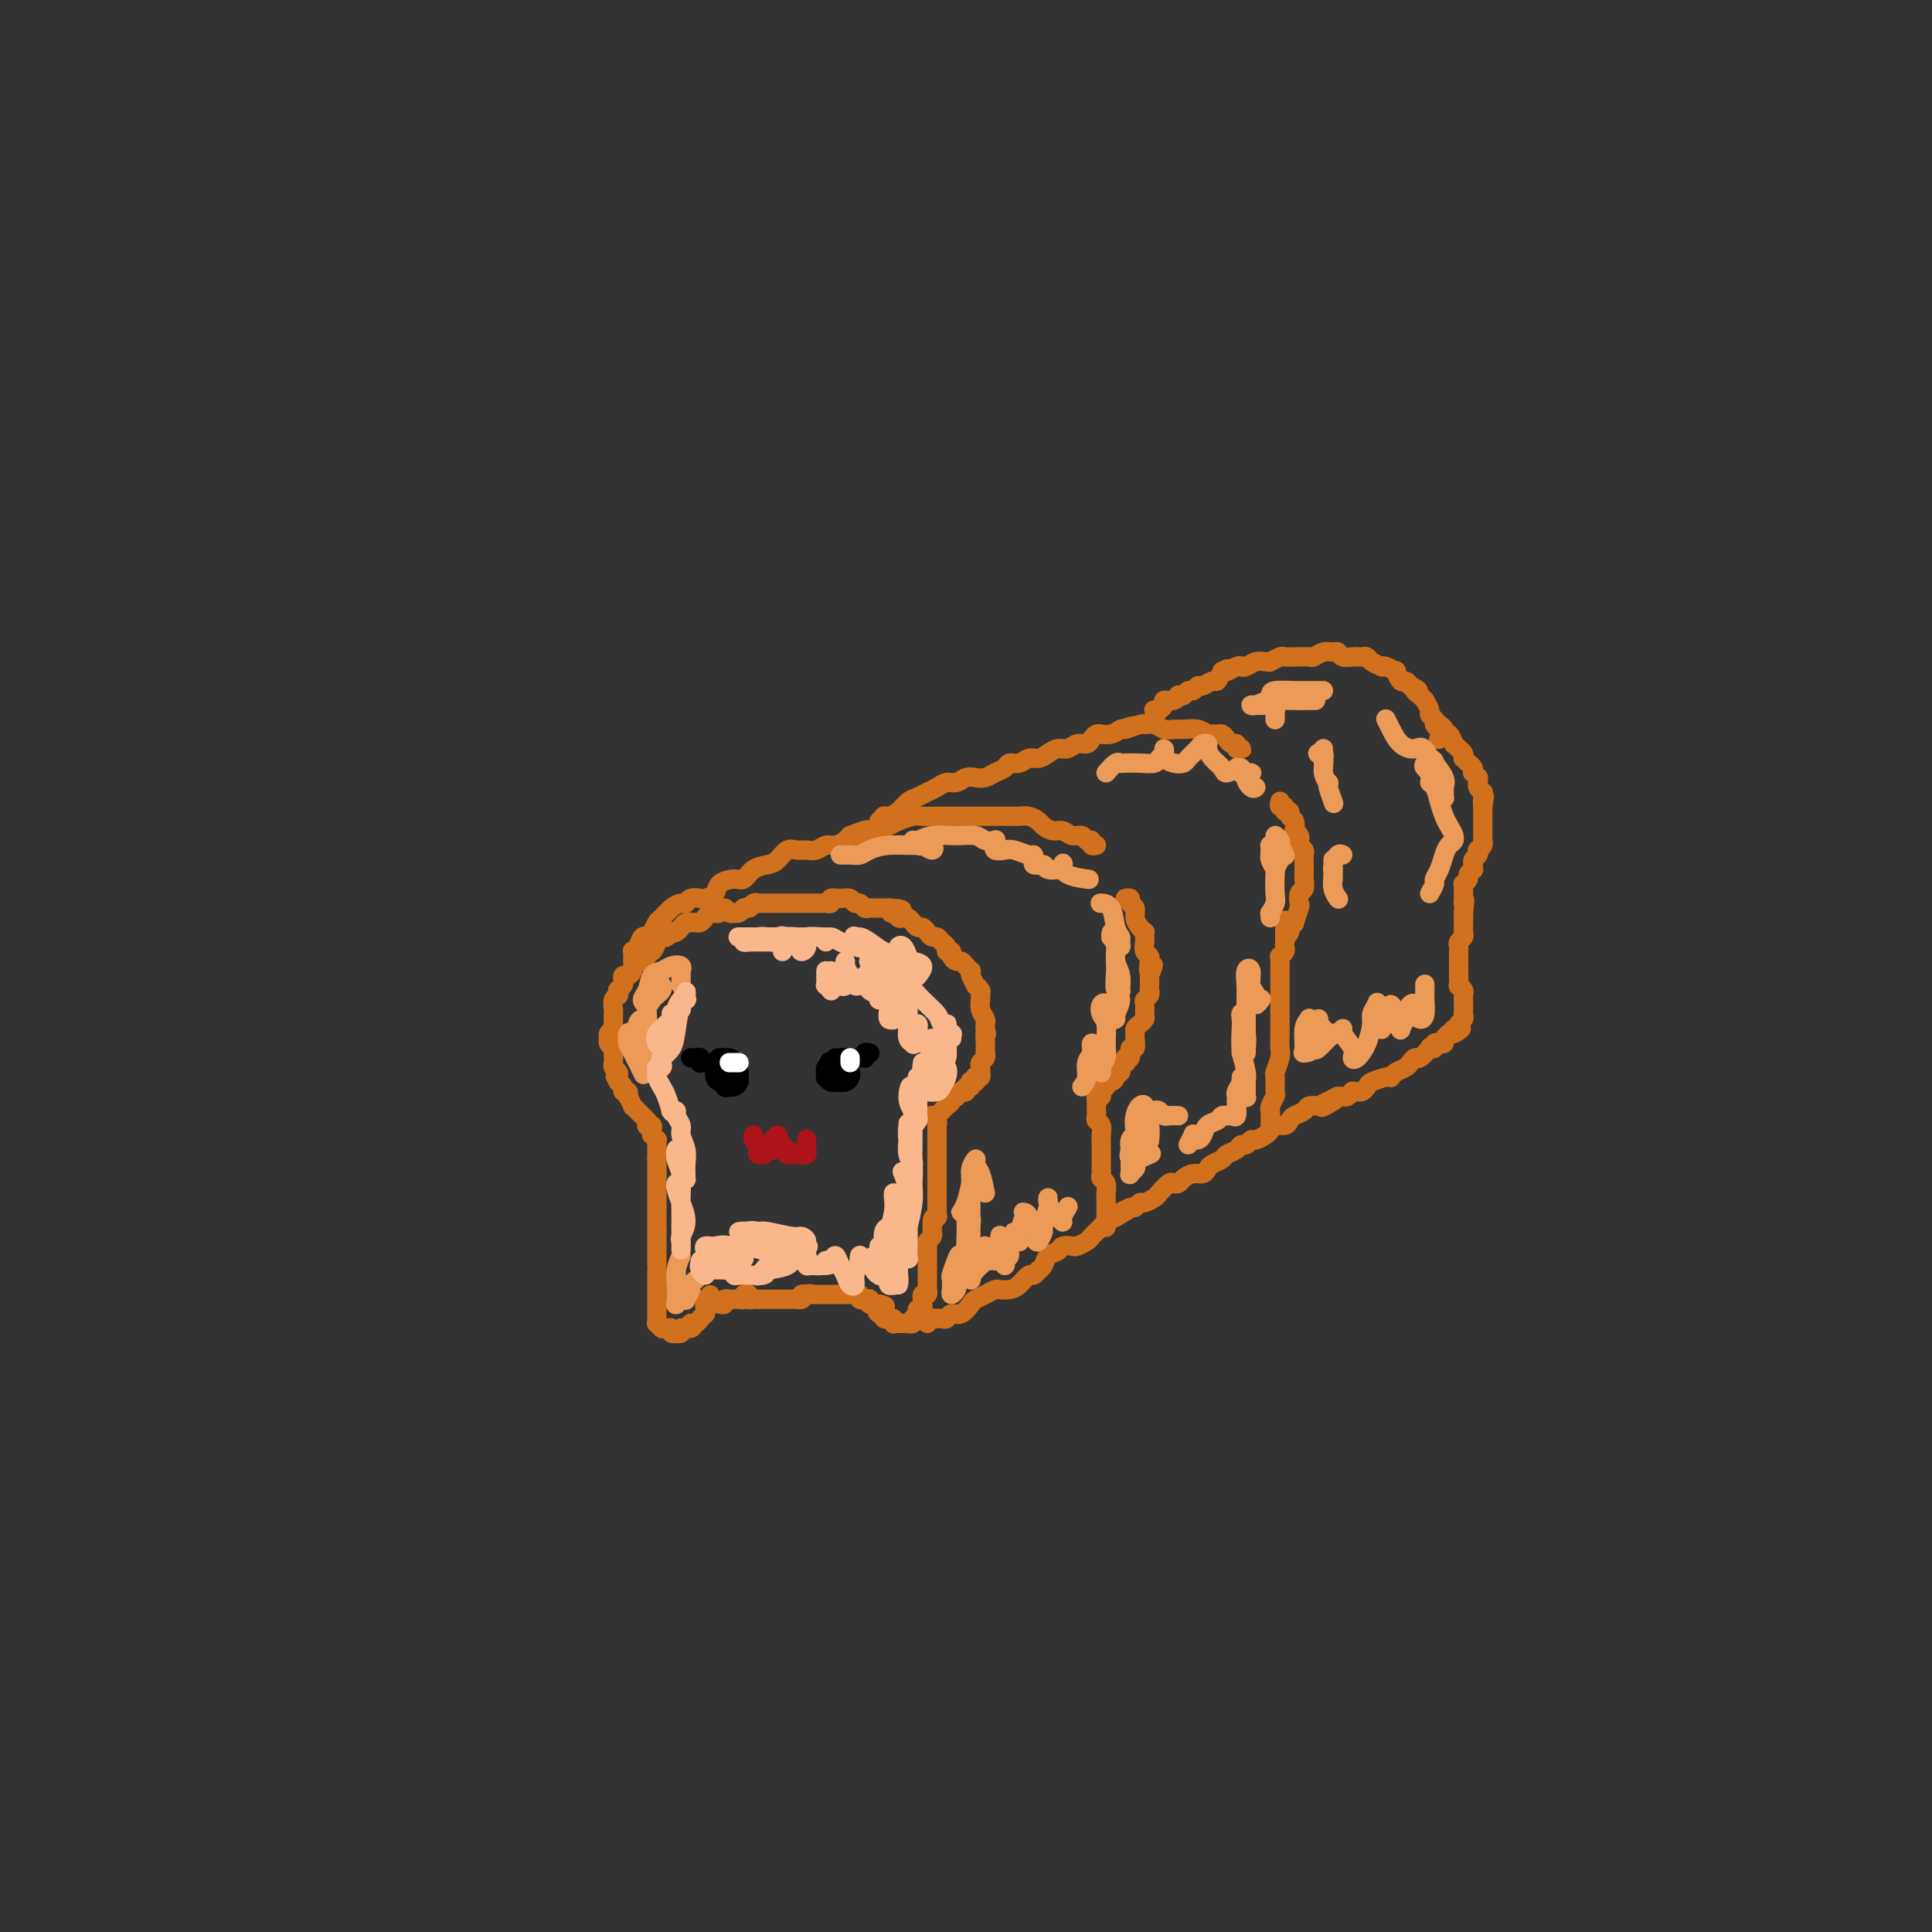 <svg viewBox='0 0 400 400' version='1.1' xmlns='http://www.w3.org/2000/svg' xmlns:xlink='http://www.w3.org/1999/xlink'><rect x="0" y="0" width="400" height="400" fill="#333333" stroke="none"/><g fill='none' stroke='#D2711D' stroke-width='4' stroke-linecap='round' stroke-linejoin='round'><path d='M136,263c0.000,0.444 0.000,0.888 0,1c-0.000,0.112 -0.000,-0.110 0,0c0.000,0.110 0.000,0.550 0,1c-0.000,0.450 -0.000,0.909 0,1c0.000,0.091 0.000,-0.187 0,0c-0.000,0.187 -0.000,0.839 0,1c0.000,0.161 0.000,-0.168 0,0c-0.000,0.168 -0.000,0.831 0,1c0.000,0.169 0.000,-0.158 0,0c-0.000,0.158 -0.000,0.802 0,1c0.000,0.198 0.000,-0.048 0,0c-0.000,0.048 -0.001,0.390 0,1c0.001,0.610 0.004,1.488 0,2c-0.004,0.512 -0.015,0.659 0,1c0.015,0.341 0.056,0.876 0,1c-0.056,0.124 -0.208,-0.163 0,0c0.208,0.163 0.778,0.775 1,1c0.222,0.225 0.097,0.064 0,0c-0.097,-0.064 -0.165,-0.031 0,0c0.165,0.031 0.565,0.061 1,0c0.435,-0.061 0.905,-0.211 1,0c0.095,0.211 -0.186,0.785 0,1c0.186,0.215 0.837,0.072 1,0c0.163,-0.072 -0.164,-0.072 0,0c0.164,0.072 0.817,0.215 1,0c0.183,-0.215 -0.105,-0.789 0,-1c0.105,-0.211 0.601,-0.060 1,0c0.399,0.060 0.699,0.030 1,0'/><path d='M143,275c0.885,-0.244 0.097,-0.854 0,-1c-0.097,-0.146 0.496,0.172 1,0c0.504,-0.172 0.920,-0.834 1,-1c0.080,-0.166 -0.176,0.163 0,0c0.176,-0.163 0.783,-0.817 1,-1c0.217,-0.183 0.044,0.104 0,0c-0.044,-0.104 0.042,-0.598 0,-1c-0.042,-0.402 -0.211,-0.710 0,-1c0.211,-0.290 0.802,-0.561 1,-1c0.198,-0.439 0.001,-1.045 0,-1c-0.001,0.045 0.192,0.743 0,1c-0.192,0.257 -0.769,0.073 -1,0c-0.231,-0.073 -0.115,-0.037 0,0'/><path d='M136,262c0.000,-0.455 0.000,-0.909 0,-1c0.000,-0.091 0.000,0.182 0,0c0.000,-0.182 -0.000,-0.818 0,-1c0.000,-0.182 0.000,0.091 0,0c0.000,-0.091 0.000,-0.545 0,-1c0.000,-0.455 0.000,-0.909 0,-1c0.000,-0.091 0.000,0.182 0,0c0.000,-0.182 0.000,-0.818 0,-1c0.000,-0.182 0.000,0.092 0,0c0.000,-0.092 0.000,-0.549 0,-1c0.000,-0.451 0.000,-0.894 0,-1c-0.000,-0.106 0.000,0.127 0,0c0.000,-0.127 0.000,-0.612 0,-1c0.000,-0.388 0.000,-0.678 0,-1c0.000,-0.322 0.000,-0.678 0,-1c0.000,-0.322 -0.000,-0.612 0,-1c0.000,-0.388 0.000,-0.874 0,-1c0.000,-0.126 -0.000,0.108 0,0c0.000,-0.108 0.000,-0.558 0,-1c0.000,-0.442 -0.000,-0.878 0,-1c0.000,-0.122 0.000,0.068 0,0c0.000,-0.068 -0.000,-0.396 0,-1c0.000,-0.604 0.000,-1.485 0,-2c0.000,-0.515 -0.000,-0.663 0,-1c0.000,-0.337 0.000,-0.864 0,-1c0.000,-0.136 -0.000,0.118 0,0c0.000,-0.118 0.000,-0.609 0,-1c0.000,-0.391 0.000,-0.683 0,-1c0.000,-0.317 0.000,-0.658 0,-1'/><path d='M136,240c0.000,-3.641 0.000,-1.745 0,-1c-0.000,0.745 -0.000,0.339 0,0c0.000,-0.339 0.001,-0.612 0,-1c-0.001,-0.388 -0.004,-0.893 0,-1c0.004,-0.107 0.015,0.182 0,0c-0.015,-0.182 -0.057,-0.836 0,-1c0.057,-0.164 0.212,0.163 0,0c-0.212,-0.163 -0.793,-0.814 -1,-1c-0.207,-0.186 -0.041,0.095 0,0c0.041,-0.095 -0.041,-0.565 0,-1c0.041,-0.435 0.207,-0.835 0,-1c-0.207,-0.165 -0.786,-0.096 -1,0c-0.214,0.096 -0.061,0.218 0,0c0.061,-0.218 0.032,-0.775 0,-1c-0.032,-0.225 -0.065,-0.117 0,0c0.065,0.117 0.229,0.243 0,0c-0.229,-0.243 -0.850,-0.854 -1,-1c-0.150,-0.146 0.171,0.173 0,0c-0.171,-0.173 -0.834,-0.839 -1,-1c-0.166,-0.161 0.166,0.182 0,0c-0.166,-0.182 -0.828,-0.890 -1,-1c-0.172,-0.110 0.146,0.378 0,0c-0.146,-0.378 -0.756,-1.621 -1,-2c-0.244,-0.379 -0.121,0.106 0,0c0.121,-0.106 0.238,-0.801 0,-1c-0.238,-0.199 -0.833,0.100 -1,0c-0.167,-0.100 0.095,-0.600 0,-1c-0.095,-0.400 -0.548,-0.700 -1,-1'/><path d='M128,224c-1.233,-2.427 -0.316,-0.496 0,0c0.316,0.496 0.032,-0.445 0,-1c-0.032,-0.555 0.188,-0.726 0,-1c-0.188,-0.274 -0.783,-0.652 -1,-1c-0.217,-0.348 -0.057,-0.667 0,-1c0.057,-0.333 0.011,-0.681 0,-1c-0.011,-0.319 0.011,-0.610 0,-1c-0.011,-0.390 -0.057,-0.878 0,-1c0.057,-0.122 0.215,0.122 0,0c-0.215,-0.122 -0.804,-0.610 -1,-1c-0.196,-0.390 -0.000,-0.683 0,-1c0.000,-0.317 -0.196,-0.658 0,-1c0.196,-0.342 0.785,-0.683 1,-1c0.215,-0.317 0.058,-0.609 0,-1c-0.058,-0.391 -0.017,-0.882 0,-1c0.017,-0.118 0.008,0.136 0,0c-0.008,-0.136 -0.016,-0.662 0,-1c0.016,-0.338 0.057,-0.487 0,-1c-0.057,-0.513 -0.212,-1.391 0,-2c0.212,-0.609 0.793,-0.951 1,-1c0.207,-0.049 0.042,0.194 0,0c-0.042,-0.194 0.041,-0.827 0,-1c-0.041,-0.173 -0.204,0.112 0,0c0.204,-0.112 0.777,-0.622 1,-1c0.223,-0.378 0.098,-0.626 0,-1c-0.098,-0.374 -0.167,-0.874 0,-1c0.167,-0.126 0.570,0.124 1,0c0.430,-0.124 0.889,-0.621 1,-1c0.111,-0.379 -0.124,-0.641 0,-1c0.124,-0.359 0.607,-0.817 1,-1c0.393,-0.183 0.697,-0.092 1,0'/><path d='M133,199c0.864,-1.792 0.025,-1.273 0,-1c-0.025,0.273 0.763,0.298 1,0c0.237,-0.298 -0.076,-0.921 0,-1c0.076,-0.079 0.541,0.385 1,0c0.459,-0.385 0.910,-1.619 1,-2c0.090,-0.381 -0.182,0.090 0,0c0.182,-0.090 0.819,-0.742 1,-1c0.181,-0.258 -0.092,-0.120 0,0c0.092,0.120 0.551,0.224 1,0c0.449,-0.224 0.890,-0.777 1,-1c0.110,-0.223 -0.111,-0.116 0,0c0.111,0.116 0.556,0.241 1,0c0.444,-0.241 0.889,-0.849 1,-1c0.111,-0.151 -0.111,0.156 0,0c0.111,-0.156 0.554,-0.773 1,-1c0.446,-0.227 0.893,-0.064 1,0c0.107,0.064 -0.126,0.027 0,0c0.126,-0.027 0.612,-0.046 1,0c0.388,0.046 0.677,0.155 1,0c0.323,-0.155 0.678,-0.576 1,-1c0.322,-0.424 0.611,-0.850 1,-1c0.389,-0.150 0.877,-0.022 1,0c0.123,0.022 -0.121,-0.061 0,0c0.121,0.061 0.606,0.265 1,0c0.394,-0.265 0.697,-0.998 1,-1c0.303,-0.002 0.606,0.729 1,1c0.394,0.271 0.879,0.083 1,0c0.121,-0.083 -0.121,-0.061 0,0c0.121,0.061 0.606,0.160 1,0c0.394,-0.160 0.697,-0.580 1,-1'/><path d='M154,188c2.034,-0.403 1.118,0.088 1,0c-0.118,-0.088 0.561,-0.756 1,-1c0.439,-0.244 0.639,-0.065 1,0c0.361,0.065 0.884,0.018 1,0c0.116,-0.018 -0.176,-0.005 0,0c0.176,0.005 0.821,0.001 1,0c0.179,-0.001 -0.107,-0.000 0,0c0.107,0.000 0.607,0.000 1,0c0.393,-0.000 0.679,-0.000 1,0c0.321,0.000 0.677,0.000 1,0c0.323,-0.000 0.613,-0.000 1,0c0.387,0.000 0.873,0.000 1,0c0.127,-0.000 -0.104,-0.000 0,0c0.104,0.000 0.542,0.000 1,0c0.458,-0.000 0.934,-0.000 1,0c0.066,0.000 -0.279,0.001 0,0c0.279,-0.001 1.184,-0.004 2,0c0.816,0.004 1.545,0.015 2,0c0.455,-0.015 0.636,-0.058 1,0c0.364,0.058 0.909,0.216 1,0c0.091,-0.216 -0.274,-0.805 0,-1c0.274,-0.195 1.187,0.004 2,0c0.813,-0.004 1.527,-0.211 2,0c0.473,0.211 0.704,0.841 1,1c0.296,0.159 0.657,-0.154 1,0c0.343,0.154 0.669,0.773 1,1c0.331,0.227 0.666,0.061 1,0c0.334,-0.061 0.667,-0.016 1,0c0.333,0.016 0.667,0.004 1,0c0.333,-0.004 0.667,-0.001 1,0c0.333,0.001 0.667,0.001 1,0'/><path d='M184,188c4.880,0.243 2.081,0.849 1,1c-1.081,0.151 -0.444,-0.153 0,0c0.444,0.153 0.696,0.763 1,1c0.304,0.237 0.659,0.101 1,0c0.341,-0.101 0.669,-0.168 1,0c0.331,0.168 0.666,0.571 1,1c0.334,0.429 0.667,0.885 1,1c0.333,0.115 0.666,-0.110 1,0c0.334,0.110 0.668,0.554 1,1c0.332,0.446 0.662,0.894 1,1c0.338,0.106 0.683,-0.130 1,0c0.317,0.130 0.606,0.626 1,1c0.394,0.374 0.893,0.626 1,1c0.107,0.374 -0.179,0.870 0,1c0.179,0.130 0.821,-0.106 1,0c0.179,0.106 -0.106,0.554 0,1c0.106,0.446 0.603,0.890 1,1c0.397,0.110 0.694,-0.112 1,0c0.306,0.112 0.622,0.560 1,1c0.378,0.440 0.818,0.874 1,1c0.182,0.126 0.105,-0.054 0,0c-0.105,0.054 -0.238,0.343 0,1c0.238,0.657 0.849,1.681 1,2c0.151,0.319 -0.157,-0.066 0,0c0.157,0.066 0.778,0.585 1,1c0.222,0.415 0.045,0.727 0,1c-0.045,0.273 0.040,0.507 0,1c-0.040,0.493 -0.207,1.246 0,2c0.207,0.754 0.786,1.511 1,2c0.214,0.489 0.061,0.711 0,1c-0.061,0.289 -0.031,0.644 0,1'/><path d='M204,213c0.464,1.973 0.124,0.906 0,1c-0.124,0.094 -0.032,1.349 0,2c0.032,0.651 0.005,0.699 0,1c-0.005,0.301 0.013,0.854 0,1c-0.013,0.146 -0.056,-0.114 0,0c0.056,0.114 0.211,0.604 0,1c-0.211,0.396 -0.788,0.698 -1,1c-0.212,0.302 -0.061,0.603 0,1c0.061,0.397 0.030,0.890 0,1c-0.030,0.110 -0.060,-0.163 0,0c0.060,0.163 0.208,0.762 0,1c-0.208,0.238 -0.774,0.115 -1,0c-0.226,-0.115 -0.112,-0.223 0,0c0.112,0.223 0.222,0.777 0,1c-0.222,0.223 -0.776,0.116 -1,0c-0.224,-0.116 -0.117,-0.241 0,0c0.117,0.241 0.243,0.848 0,1c-0.243,0.152 -0.854,-0.152 -1,0c-0.146,0.152 0.172,0.759 0,1c-0.172,0.241 -0.835,0.116 -1,0c-0.165,-0.116 0.167,-0.224 0,0c-0.167,0.224 -0.832,0.781 -1,1c-0.168,0.219 0.161,0.101 0,0c-0.161,-0.101 -0.814,-0.185 -1,0c-0.186,0.185 0.094,0.638 0,1c-0.094,0.362 -0.561,0.633 -1,1c-0.439,0.367 -0.849,0.830 -1,1c-0.151,0.170 -0.043,0.049 0,0c0.043,-0.049 0.022,-0.024 0,0'/><path d='M149,270c0.033,0.008 0.065,0.016 0,0c-0.065,-0.016 -0.229,-0.057 0,0c0.229,0.057 0.850,0.211 1,0c0.150,-0.211 -0.171,-0.789 0,-1c0.171,-0.211 0.833,-0.057 1,0c0.167,0.057 -0.161,0.016 0,0c0.161,-0.016 0.813,-0.008 1,0c0.187,0.008 -0.089,0.015 0,0c0.089,-0.015 0.545,-0.053 1,0c0.455,0.053 0.909,0.196 1,0c0.091,-0.196 -0.183,-0.732 0,-1c0.183,-0.268 0.822,-0.268 1,0c0.178,0.268 -0.106,0.804 0,1c0.106,0.196 0.602,0.053 1,0c0.398,-0.053 0.698,-0.014 1,0c0.302,0.014 0.607,0.004 1,0c0.393,-0.004 0.875,-0.001 1,0c0.125,0.001 -0.107,0.000 0,0c0.107,-0.000 0.554,-0.000 1,0c0.446,0.000 0.893,0.000 1,0c0.107,-0.000 -0.125,0.000 0,0c0.125,-0.000 0.607,-0.000 1,0c0.393,0.000 0.697,0.001 1,0c0.303,-0.001 0.603,-0.003 1,0c0.397,0.003 0.890,0.011 1,0c0.110,-0.011 -0.163,-0.041 0,0c0.163,0.041 0.761,0.155 1,0c0.239,-0.155 0.120,-0.577 0,-1'/><path d='M166,268c2.875,-0.309 1.563,-0.083 1,0c-0.563,0.083 -0.376,0.022 0,0c0.376,-0.022 0.942,-0.006 1,0c0.058,0.006 -0.392,0.002 0,0c0.392,-0.002 1.624,-0.000 2,0c0.376,0.000 -0.105,0.000 0,0c0.105,-0.000 0.798,-0.000 1,0c0.202,0.000 -0.085,0.000 0,0c0.085,-0.000 0.544,-0.000 1,0c0.456,0.000 0.910,-0.000 1,0c0.090,0.000 -0.182,0.000 0,0c0.182,-0.000 0.819,-0.000 1,0c0.181,0.000 -0.092,0.000 0,0c0.092,-0.000 0.551,-0.001 1,0c0.449,0.001 0.890,0.004 1,0c0.110,-0.004 -0.110,-0.015 0,0c0.110,0.015 0.550,0.057 1,0c0.450,-0.057 0.909,-0.211 1,0c0.091,0.211 -0.186,0.789 0,1c0.186,0.211 0.835,0.056 1,0c0.165,-0.056 -0.153,-0.011 0,0c0.153,0.011 0.777,-0.011 1,0c0.223,0.011 0.045,0.056 0,0c-0.045,-0.056 0.043,-0.211 0,0c-0.043,0.211 -0.218,0.789 0,1c0.218,0.211 0.828,0.057 1,0c0.172,-0.057 -0.094,-0.016 0,0c0.094,0.016 0.547,0.008 1,0'/><path d='M182,270c2.491,0.476 0.719,0.667 0,1c-0.719,0.333 -0.385,0.807 0,1c0.385,0.193 0.820,0.105 1,0c0.180,-0.105 0.105,-0.225 0,0c-0.105,0.225 -0.238,0.796 0,1c0.238,0.204 0.849,0.041 1,0c0.151,-0.041 -0.157,0.042 0,0c0.157,-0.042 0.778,-0.207 1,0c0.222,0.207 0.045,0.788 0,1c-0.045,0.212 0.043,0.057 0,0c-0.043,-0.057 -0.218,-0.015 0,0c0.218,0.015 0.828,0.004 1,0c0.172,-0.004 -0.094,-0.000 0,0c0.094,0.000 0.547,-0.004 1,0c0.453,0.004 0.906,0.015 1,0c0.094,-0.015 -0.171,-0.056 0,0c0.171,0.056 0.777,0.207 1,0c0.223,-0.207 0.064,-0.774 0,-1c-0.064,-0.226 -0.032,-0.113 0,0'/><path d='M189,273c1.022,0.448 0.078,0.069 0,0c-0.078,-0.069 0.710,0.174 1,0c0.290,-0.174 0.081,-0.763 0,-1c-0.081,-0.237 -0.036,-0.120 0,0c0.036,0.120 0.062,0.243 0,0c-0.062,-0.243 -0.213,-0.854 0,-1c0.213,-0.146 0.789,0.172 1,0c0.211,-0.172 0.055,-0.835 0,-1c-0.055,-0.165 -0.011,0.167 0,0c0.011,-0.167 -0.011,-0.833 0,-1c0.011,-0.167 0.056,0.166 0,0c-0.056,-0.166 -0.211,-0.832 0,-1c0.211,-0.168 0.789,0.163 1,0c0.211,-0.163 0.057,-0.818 0,-1c-0.057,-0.182 -0.015,0.110 0,0c0.015,-0.110 0.004,-0.621 0,-1c-0.004,-0.379 -0.001,-0.626 0,-1c0.001,-0.374 0.000,-0.874 0,-1c-0.000,-0.126 -0.000,0.121 0,0c0.000,-0.121 -0.000,-0.610 0,-1c0.000,-0.390 0.000,-0.682 0,-1c-0.000,-0.318 -0.001,-0.663 0,-1c0.001,-0.337 0.004,-0.667 0,-1c-0.004,-0.333 -0.015,-0.667 0,-1c0.015,-0.333 0.057,-0.663 0,-1c-0.057,-0.337 -0.211,-0.682 0,-1c0.211,-0.318 0.789,-0.611 1,-1c0.211,-0.389 0.057,-0.874 0,-1c-0.057,-0.126 -0.016,0.107 0,0c0.016,-0.107 0.008,-0.553 0,-1'/><path d='M193,254c0.558,-3.102 -0.047,-1.356 0,-1c0.047,0.356 0.745,-0.678 1,-1c0.255,-0.322 0.068,0.068 0,0c-0.068,-0.068 -0.018,-0.596 0,-1c0.018,-0.404 0.005,-0.686 0,-1c-0.005,-0.314 -0.001,-0.662 0,-1c0.001,-0.338 0.000,-0.668 0,-1c-0.000,-0.332 -0.000,-0.666 0,-1c0.000,-0.334 0.000,-0.667 0,-1c-0.000,-0.333 -0.000,-0.667 0,-1c0.000,-0.333 0.000,-0.666 0,-1c-0.000,-0.334 -0.000,-0.668 0,-1c0.000,-0.332 0.000,-0.663 0,-1c-0.000,-0.337 0.000,-0.682 0,-1c-0.000,-0.318 -0.000,-0.610 0,-1c0.000,-0.390 0.000,-0.878 0,-1c-0.000,-0.122 -0.000,0.123 0,0c0.000,-0.123 0.000,-0.615 0,-1c-0.000,-0.385 -0.000,-0.663 0,-1c0.000,-0.337 0.001,-0.734 0,-1c-0.001,-0.266 -0.004,-0.401 0,-1c0.004,-0.599 0.015,-1.663 0,-2c-0.015,-0.337 -0.057,0.053 0,0c0.057,-0.053 0.211,-0.550 0,-1c-0.211,-0.450 -0.788,-0.852 -1,-1c-0.212,-0.148 -0.061,-0.042 0,0c0.061,0.042 0.030,0.021 0,0'/><path d='M131,199c0.024,-0.859 0.048,-1.718 0,-2c-0.048,-0.282 -0.168,0.014 0,0c0.168,-0.014 0.622,-0.336 1,-1c0.378,-0.664 0.678,-1.668 1,-2c0.322,-0.332 0.666,0.010 1,0c0.334,-0.010 0.656,-0.371 1,-1c0.344,-0.629 0.708,-1.527 1,-2c0.292,-0.473 0.511,-0.523 1,-1c0.489,-0.477 1.248,-1.382 2,-2c0.752,-0.618 1.496,-0.950 2,-1c0.504,-0.050 0.769,0.181 1,0c0.231,-0.181 0.427,-0.773 1,-1c0.573,-0.227 1.522,-0.090 2,0c0.478,0.090 0.484,0.131 1,0c0.516,-0.131 1.541,-0.434 2,-1c0.459,-0.566 0.353,-1.395 1,-2c0.647,-0.605 2.046,-0.987 3,-1c0.954,-0.013 1.463,0.343 2,0c0.537,-0.343 1.102,-1.384 2,-2c0.898,-0.616 2.127,-0.806 3,-1c0.873,-0.194 1.389,-0.391 2,-1c0.611,-0.609 1.319,-1.631 2,-2c0.681,-0.369 1.337,-0.084 2,0c0.663,0.084 1.333,-0.033 2,0c0.667,0.033 1.331,0.216 2,0c0.669,-0.216 1.344,-0.831 2,-1c0.656,-0.169 1.292,0.108 2,0c0.708,-0.108 1.488,-0.602 2,-1c0.512,-0.398 0.756,-0.699 1,-1'/><path d='M176,173c6.081,-2.333 2.783,-0.666 2,0c-0.783,0.666 0.949,0.332 2,0c1.051,-0.332 1.421,-0.663 2,-1c0.579,-0.337 1.367,-0.679 2,-1c0.633,-0.321 1.111,-0.622 2,-1c0.889,-0.378 2.191,-0.833 3,-1c0.809,-0.167 1.127,-0.045 2,0c0.873,0.045 2.303,0.012 3,0c0.697,-0.012 0.662,-0.003 1,0c0.338,0.003 1.049,0.001 2,0c0.951,-0.001 2.141,-0.000 3,0c0.859,0.000 1.386,-0.000 2,0c0.614,0.000 1.316,0.000 2,0c0.684,-0.000 1.352,-0.001 2,0c0.648,0.001 1.277,0.003 2,0c0.723,-0.003 1.541,-0.012 2,0c0.459,0.012 0.560,0.046 1,0c0.440,-0.046 1.220,-0.171 2,0c0.780,0.171 1.560,0.638 2,1c0.440,0.362 0.542,0.618 1,1c0.458,0.382 1.274,0.891 2,1c0.726,0.109 1.361,-0.182 2,0c0.639,0.182 1.280,0.837 2,1c0.720,0.163 1.517,-0.167 2,0c0.483,0.167 0.652,0.829 1,1c0.348,0.171 0.877,-0.150 1,0c0.123,0.150 -0.159,0.771 0,1c0.159,0.229 0.760,0.065 1,0c0.240,-0.065 0.120,-0.033 0,0'/><path d='M182,170c0.440,-0.418 0.880,-0.837 1,-1c0.120,-0.163 -0.081,-0.071 0,0c0.081,0.071 0.444,0.121 1,0c0.556,-0.121 1.304,-0.413 2,-1c0.696,-0.587 1.341,-1.468 2,-2c0.659,-0.532 1.331,-0.716 2,-1c0.669,-0.284 1.334,-0.668 2,-1c0.666,-0.332 1.333,-0.611 2,-1c0.667,-0.389 1.333,-0.888 2,-1c0.667,-0.112 1.333,0.163 2,0c0.667,-0.163 1.334,-0.764 2,-1c0.666,-0.236 1.329,-0.106 2,0c0.671,0.106 1.349,0.187 2,0c0.651,-0.187 1.277,-0.643 2,-1c0.723,-0.357 1.545,-0.617 2,-1c0.455,-0.383 0.545,-0.890 1,-1c0.455,-0.110 1.277,0.177 2,0c0.723,-0.177 1.349,-0.817 2,-1c0.651,-0.183 1.329,0.091 2,0c0.671,-0.091 1.335,-0.545 2,-1c0.665,-0.455 1.330,-0.909 2,-1c0.670,-0.091 1.346,0.182 2,0c0.654,-0.182 1.288,-0.820 2,-1c0.712,-0.180 1.503,0.096 2,0c0.497,-0.096 0.699,-0.564 1,-1c0.301,-0.436 0.699,-0.838 1,-1c0.301,-0.162 0.504,-0.082 1,0c0.496,0.082 1.285,0.166 2,0c0.715,-0.166 1.358,-0.583 2,-1'/><path d='M232,151c5.623,-1.640 1.681,-0.239 1,0c-0.681,0.239 1.901,-0.682 3,-1c1.099,-0.318 0.716,-0.032 1,0c0.284,0.032 1.234,-0.188 2,0c0.766,0.188 1.347,0.786 2,1c0.653,0.214 1.379,0.043 2,0c0.621,-0.043 1.136,0.041 2,0c0.864,-0.041 2.077,-0.208 3,0c0.923,0.208 1.557,0.790 2,1c0.443,0.210 0.696,0.046 1,0c0.304,-0.046 0.660,0.025 1,0c0.340,-0.025 0.665,-0.147 1,0c0.335,0.147 0.682,0.561 1,1c0.318,0.439 0.608,0.902 1,1c0.392,0.098 0.886,-0.170 1,0c0.114,0.170 -0.152,0.778 0,1c0.152,0.222 0.721,0.060 1,0c0.279,-0.060 0.267,-0.016 0,0c-0.267,0.016 -0.791,0.005 -1,0c-0.209,-0.005 -0.105,-0.002 0,0'/><path d='M239,147c0.033,-0.002 0.066,-0.003 0,0c-0.066,0.003 -0.230,0.011 0,0c0.230,-0.011 0.853,-0.040 1,0c0.147,0.040 -0.181,0.151 0,0c0.181,-0.151 0.871,-0.562 1,-1c0.129,-0.438 -0.302,-0.901 0,-1c0.302,-0.099 1.338,0.165 2,0c0.662,-0.165 0.951,-0.761 1,-1c0.049,-0.239 -0.141,-0.121 0,0c0.141,0.121 0.614,0.244 1,0c0.386,-0.244 0.684,-0.854 1,-1c0.316,-0.146 0.648,0.173 1,0c0.352,-0.173 0.724,-0.836 1,-1c0.276,-0.164 0.455,0.173 1,0c0.545,-0.173 1.454,-0.854 2,-1c0.546,-0.146 0.727,0.244 1,0c0.273,-0.244 0.636,-1.122 1,-2'/><path d='M253,139c2.285,-1.178 0.996,-0.123 1,0c0.004,0.123 1.300,-0.685 2,-1c0.700,-0.315 0.805,-0.137 1,0c0.195,0.137 0.481,0.234 1,0c0.519,-0.234 1.270,-0.799 2,-1c0.730,-0.201 1.437,-0.040 2,0c0.563,0.040 0.981,-0.042 1,0c0.019,0.042 -0.361,0.207 0,0c0.361,-0.207 1.463,-0.788 2,-1c0.537,-0.212 0.510,-0.056 1,0c0.490,0.056 1.496,0.011 2,0c0.504,-0.011 0.506,0.011 1,0c0.494,-0.011 1.481,-0.057 2,0c0.519,0.057 0.572,0.215 1,0c0.428,-0.215 1.232,-0.804 2,-1c0.768,-0.196 1.501,-0.000 2,0c0.499,0.000 0.763,-0.196 1,0c0.237,0.196 0.445,0.784 1,1c0.555,0.216 1.457,0.061 2,0c0.543,-0.061 0.728,-0.027 1,0c0.272,0.027 0.633,0.046 1,0c0.367,-0.046 0.741,-0.157 1,0c0.259,0.157 0.403,0.582 1,1c0.597,0.418 1.648,0.828 2,1c0.352,0.172 0.006,0.106 0,0c-0.006,-0.106 0.327,-0.254 1,0c0.673,0.254 1.686,0.908 2,1c0.314,0.092 -0.070,-0.377 0,0c0.070,0.377 0.596,1.602 1,2c0.404,0.398 0.687,-0.029 1,0c0.313,0.029 0.657,0.515 1,1'/><path d='M292,142c2.659,1.267 1.305,0.935 1,1c-0.305,0.065 0.439,0.528 1,1c0.561,0.472 0.939,0.953 1,1c0.061,0.047 -0.195,-0.338 0,0c0.195,0.338 0.841,1.401 1,2c0.159,0.599 -0.169,0.734 0,1c0.169,0.266 0.835,0.662 1,1c0.165,0.338 -0.170,0.616 0,1c0.170,0.384 0.844,0.874 1,1c0.156,0.126 -0.206,-0.110 0,0c0.206,0.110 0.978,0.568 1,1c0.022,0.432 -0.708,0.838 -1,1c-0.292,0.162 -0.146,0.081 0,0'/><path d='M192,274c0.303,-0.422 0.606,-0.844 1,-1c0.394,-0.156 0.878,-0.046 1,0c0.122,0.046 -0.119,0.028 0,0c0.119,-0.028 0.599,-0.067 1,0c0.401,0.067 0.722,0.239 1,0c0.278,-0.239 0.511,-0.890 1,-1c0.489,-0.110 1.234,0.321 2,0c0.766,-0.321 1.552,-1.392 2,-2c0.448,-0.608 0.557,-0.751 1,-1c0.443,-0.249 1.221,-0.604 2,-1c0.779,-0.396 1.561,-0.832 2,-1c0.439,-0.168 0.537,-0.068 1,0c0.463,0.068 1.291,0.105 2,0c0.709,-0.105 1.299,-0.353 2,-1c0.701,-0.647 1.511,-1.692 2,-2c0.489,-0.308 0.655,0.121 1,0c0.345,-0.121 0.870,-0.792 1,-1c0.130,-0.208 -0.135,0.046 0,0c0.135,-0.046 0.670,-0.391 1,-1c0.330,-0.609 0.454,-1.483 1,-2c0.546,-0.517 1.512,-0.677 2,-1c0.488,-0.323 0.498,-0.807 1,-1c0.502,-0.193 1.496,-0.093 2,0c0.504,0.093 0.516,0.180 1,0c0.484,-0.180 1.438,-0.625 2,-1c0.562,-0.375 0.731,-0.678 1,-1c0.269,-0.322 0.639,-0.664 1,-1c0.361,-0.336 0.713,-0.667 1,-1c0.287,-0.333 0.511,-0.666 1,-1c0.489,-0.334 1.245,-0.667 2,-1'/><path d='M231,252c6.151,-3.565 2.028,-1.476 1,-1c-1.028,0.476 1.038,-0.660 2,-1c0.962,-0.340 0.820,0.117 1,0c0.180,-0.117 0.682,-0.809 1,-1c0.318,-0.191 0.452,0.121 1,0c0.548,-0.121 1.509,-0.673 2,-1c0.491,-0.327 0.512,-0.430 1,-1c0.488,-0.570 1.443,-1.607 2,-2c0.557,-0.393 0.716,-0.143 1,0c0.284,0.143 0.692,0.179 1,0c0.308,-0.179 0.515,-0.573 1,-1c0.485,-0.427 1.247,-0.888 2,-1c0.753,-0.112 1.496,0.125 2,0c0.504,-0.125 0.769,-0.610 1,-1c0.231,-0.390 0.429,-0.683 1,-1c0.571,-0.317 1.515,-0.658 2,-1c0.485,-0.342 0.511,-0.684 1,-1c0.489,-0.316 1.439,-0.606 2,-1c0.561,-0.394 0.731,-0.893 1,-1c0.269,-0.107 0.636,0.179 1,0c0.364,-0.179 0.727,-0.822 1,-1c0.273,-0.178 0.458,0.111 1,0c0.542,-0.111 1.441,-0.621 2,-1c0.559,-0.379 0.779,-0.626 1,-1c0.221,-0.374 0.444,-0.873 1,-1c0.556,-0.127 1.443,0.120 2,0c0.557,-0.120 0.782,-0.607 1,-1c0.218,-0.393 0.430,-0.693 1,-1c0.570,-0.307 1.500,-0.621 2,-1c0.500,-0.379 0.572,-0.823 1,-1c0.428,-0.177 1.214,-0.089 2,0'/><path d='M273,229c6.620,-3.514 2.169,-0.798 1,0c-1.169,0.798 0.943,-0.321 2,-1c1.057,-0.679 1.058,-0.918 1,-1c-0.058,-0.082 -0.174,-0.008 0,0c0.174,0.008 0.638,-0.051 1,0c0.362,0.051 0.622,0.211 1,0c0.378,-0.211 0.875,-0.791 1,-1c0.125,-0.209 -0.123,-0.045 0,0c0.123,0.045 0.618,-0.030 1,0c0.382,0.030 0.653,0.166 1,0c0.347,-0.166 0.772,-0.632 1,-1c0.228,-0.368 0.259,-0.637 1,-1c0.741,-0.363 2.191,-0.818 3,-1c0.809,-0.182 0.976,-0.090 1,0c0.024,0.090 -0.095,0.177 0,0c0.095,-0.177 0.405,-0.620 1,-1c0.595,-0.380 1.474,-0.698 2,-1c0.526,-0.302 0.700,-0.589 1,-1c0.300,-0.411 0.725,-0.946 1,-1c0.275,-0.054 0.399,0.374 1,0c0.601,-0.374 1.681,-1.550 2,-2c0.319,-0.450 -0.121,-0.172 0,0c0.121,0.172 0.802,0.240 1,0c0.198,-0.240 -0.087,-0.786 0,-1c0.087,-0.214 0.545,-0.096 1,0c0.455,0.096 0.906,0.169 1,0c0.094,-0.169 -0.171,-0.581 0,-1c0.171,-0.419 0.777,-0.843 1,-1c0.223,-0.157 0.064,-0.045 0,0c-0.064,0.045 -0.032,0.022 0,0'/><path d='M300,214c4.420,-2.260 1.969,-0.409 1,0c-0.969,0.409 -0.457,-0.626 0,-1c0.457,-0.374 0.858,-0.089 1,0c0.142,0.089 0.024,-0.018 0,0c-0.024,0.018 0.046,0.159 0,0c-0.046,-0.159 -0.209,-0.620 0,-1c0.209,-0.380 0.788,-0.679 1,-1c0.212,-0.321 0.057,-0.663 0,-1c-0.057,-0.337 -0.014,-0.667 0,-1c0.014,-0.333 0.000,-0.668 0,-1c-0.000,-0.332 0.014,-0.662 0,-1c-0.014,-0.338 -0.056,-0.686 0,-1c0.056,-0.314 0.211,-0.595 0,-1c-0.211,-0.405 -0.789,-0.936 -1,-1c-0.211,-0.064 -0.057,0.337 0,0c0.057,-0.337 0.015,-1.414 0,-2c-0.015,-0.586 -0.004,-0.683 0,-1c0.004,-0.317 0.001,-0.855 0,-1c-0.001,-0.145 -0.000,0.102 0,0c0.000,-0.102 0.000,-0.552 0,-1c-0.000,-0.448 -0.001,-0.894 0,-1c0.001,-0.106 0.004,0.126 0,0c-0.004,-0.126 -0.015,-0.611 0,-1c0.015,-0.389 0.057,-0.681 0,-1c-0.057,-0.319 -0.211,-0.664 0,-1c0.211,-0.336 0.789,-0.663 1,-1c0.211,-0.337 0.057,-0.684 0,-1c-0.057,-0.316 -0.015,-0.600 0,-1c0.015,-0.400 0.004,-0.915 0,-1c-0.004,-0.085 -0.001,0.262 0,0c0.001,-0.262 0.001,-1.131 0,-2'/><path d='M303,189c0.464,-4.256 0.124,-2.397 0,-2c-0.124,0.397 -0.033,-0.668 0,-1c0.033,-0.332 0.008,0.070 0,0c-0.008,-0.070 0.002,-0.610 0,-1c-0.002,-0.390 -0.016,-0.629 0,-1c0.016,-0.371 0.061,-0.874 0,-1c-0.061,-0.126 -0.226,0.125 0,0c0.226,-0.125 0.845,-0.626 1,-1c0.155,-0.374 -0.154,-0.621 0,-1c0.154,-0.379 0.772,-0.889 1,-1c0.228,-0.111 0.065,0.178 0,0c-0.065,-0.178 -0.031,-0.822 0,-1c0.031,-0.178 0.060,0.111 0,0c-0.060,-0.111 -0.208,-0.621 0,-1c0.208,-0.379 0.774,-0.627 1,-1c0.226,-0.373 0.113,-0.869 0,-1c-0.113,-0.131 -0.226,0.105 0,0c0.226,-0.105 0.793,-0.549 1,-1c0.207,-0.451 0.056,-0.908 0,-1c-0.056,-0.092 -0.015,0.183 0,0c0.015,-0.183 0.004,-0.824 0,-1c-0.004,-0.176 -0.001,0.111 0,0c0.001,-0.111 0.000,-0.621 0,-1c-0.000,-0.379 -0.000,-0.627 0,-1c0.000,-0.373 0.000,-0.869 0,-1c-0.000,-0.131 -0.000,0.105 0,0c0.000,-0.105 0.000,-0.550 0,-1c-0.000,-0.450 -0.000,-0.904 0,-1c0.000,-0.096 0.000,0.166 0,0c-0.000,-0.166 -0.000,-0.762 0,-1c0.000,-0.238 0.000,-0.119 0,0'/><path d='M307,167c0.618,-3.586 0.162,-1.552 0,-1c-0.162,0.552 -0.029,-0.378 0,-1c0.029,-0.622 -0.045,-0.936 0,-1c0.045,-0.064 0.208,0.122 0,0c-0.208,-0.122 -0.787,-0.554 -1,-1c-0.213,-0.446 -0.061,-0.908 0,-1c0.061,-0.092 0.030,0.186 0,0c-0.030,-0.186 -0.060,-0.838 0,-1c0.060,-0.162 0.209,0.164 0,0c-0.209,-0.164 -0.778,-0.818 -1,-1c-0.222,-0.182 -0.098,0.110 0,0c0.098,-0.110 0.171,-0.621 0,-1c-0.171,-0.379 -0.584,-0.626 -1,-1c-0.416,-0.374 -0.833,-0.875 -1,-1c-0.167,-0.125 -0.082,0.126 0,0c0.082,-0.126 0.163,-0.630 0,-1c-0.163,-0.370 -0.569,-0.606 -1,-1c-0.431,-0.394 -0.885,-0.946 -1,-1c-0.115,-0.054 0.110,0.389 0,0c-0.110,-0.389 -0.555,-1.611 -1,-2c-0.445,-0.389 -0.890,0.053 -1,0c-0.110,-0.053 0.114,-0.603 0,-1c-0.114,-0.397 -0.567,-0.643 -1,-1c-0.433,-0.357 -0.847,-0.827 -1,-1c-0.153,-0.173 -0.044,-0.049 0,0c0.044,0.049 0.022,0.025 0,0'/><path d='M229,254c0.000,0.089 0.000,0.179 0,0c-0.000,-0.179 -0.000,-0.625 0,-1c0.000,-0.375 0.000,-0.678 0,-1c-0.000,-0.322 -0.000,-0.663 0,-1c0.000,-0.337 0.001,-0.672 0,-1c-0.001,-0.328 -0.004,-0.651 0,-1c0.004,-0.349 0.015,-0.723 0,-1c-0.015,-0.277 -0.057,-0.456 0,-1c0.057,-0.544 0.211,-1.455 0,-2c-0.211,-0.545 -0.789,-0.726 -1,-1c-0.211,-0.274 -0.057,-0.640 0,-1c0.057,-0.360 0.015,-0.712 0,-1c-0.015,-0.288 -0.004,-0.510 0,-1c0.004,-0.490 0.002,-1.248 0,-2c-0.002,-0.752 -0.004,-1.497 0,-2c0.004,-0.503 0.015,-0.764 0,-1c-0.015,-0.236 -0.057,-0.445 0,-1c0.057,-0.555 0.211,-1.454 0,-2c-0.211,-0.546 -0.789,-0.739 -1,-1c-0.211,-0.261 -0.057,-0.591 0,-1c0.057,-0.409 0.015,-0.897 0,-1c-0.015,-0.103 -0.005,0.179 0,0c0.005,-0.179 0.004,-0.819 0,-1c-0.004,-0.181 -0.011,0.096 0,0c0.011,-0.096 0.042,-0.564 0,-1c-0.042,-0.436 -0.155,-0.839 0,-1c0.155,-0.161 0.577,-0.081 1,0'/><path d='M228,227c-0.159,-4.344 -0.057,-1.704 0,-1c0.057,0.704 0.071,-0.529 0,-1c-0.071,-0.471 -0.225,-0.182 0,0c0.225,0.182 0.830,0.255 1,0c0.170,-0.255 -0.094,-0.838 0,-1c0.094,-0.162 0.546,0.098 1,0c0.454,-0.098 0.910,-0.552 1,-1c0.090,-0.448 -0.186,-0.889 0,-1c0.186,-0.111 0.833,0.110 1,0c0.167,-0.110 -0.147,-0.549 0,-1c0.147,-0.451 0.756,-0.913 1,-1c0.244,-0.087 0.122,0.203 0,0c-0.122,-0.203 -0.243,-0.898 0,-1c0.243,-0.102 0.850,0.390 1,0c0.150,-0.390 -0.157,-1.663 0,-2c0.157,-0.337 0.777,0.261 1,0c0.223,-0.261 0.050,-1.379 0,-2c-0.050,-0.621 0.025,-0.743 0,-1c-0.025,-0.257 -0.150,-0.650 0,-1c0.150,-0.350 0.575,-0.657 1,-1c0.425,-0.343 0.850,-0.722 1,-1c0.150,-0.278 0.026,-0.456 0,-1c-0.026,-0.544 0.046,-1.454 0,-2c-0.046,-0.546 -0.208,-0.726 0,-1c0.208,-0.274 0.788,-0.640 1,-1c0.212,-0.360 0.057,-0.712 0,-1c-0.057,-0.288 -0.016,-0.511 0,-1c0.016,-0.489 0.008,-1.245 0,-2'/><path d='M238,202c1.546,-3.969 0.410,-1.391 0,-1c-0.410,0.391 -0.096,-1.405 0,-2c0.096,-0.595 -0.027,0.010 0,0c0.027,-0.010 0.203,-0.633 0,-1c-0.203,-0.367 -0.786,-0.476 -1,-1c-0.214,-0.524 -0.060,-1.463 0,-2c0.060,-0.537 0.026,-0.671 0,-1c-0.026,-0.329 -0.044,-0.851 0,-1c0.044,-0.149 0.151,0.077 0,0c-0.151,-0.077 -0.561,-0.455 -1,-1c-0.439,-0.545 -0.906,-1.256 -1,-2c-0.094,-0.744 0.185,-1.520 0,-2c-0.185,-0.480 -0.833,-0.665 -1,-1c-0.167,-0.335 0.147,-0.821 0,-1c-0.147,-0.179 -0.756,-0.051 -1,0c-0.244,0.051 -0.122,0.026 0,0'/><path d='M263,233c-0.001,-0.446 -0.001,-0.892 0,-1c0.001,-0.108 0.004,0.121 0,0c-0.004,-0.121 -0.015,-0.594 0,-1c0.015,-0.406 0.057,-0.747 0,-1c-0.057,-0.253 -0.212,-0.419 0,-1c0.212,-0.581 0.793,-1.577 1,-2c0.207,-0.423 0.041,-0.272 0,-1c-0.041,-0.728 0.041,-2.334 0,-3c-0.041,-0.666 -0.207,-0.391 0,-1c0.207,-0.609 0.788,-2.103 1,-3c0.212,-0.897 0.057,-1.199 0,-2c-0.057,-0.801 -0.015,-2.101 0,-3c0.015,-0.899 0.004,-1.395 0,-2c-0.004,-0.605 -0.001,-1.318 0,-2c0.001,-0.682 0.000,-1.335 0,-2c-0.000,-0.665 -0.000,-1.344 0,-2c0.000,-0.656 -0.000,-1.289 0,-2c0.000,-0.711 0.000,-1.501 0,-2c-0.000,-0.499 -0.001,-0.707 0,-1c0.001,-0.293 0.004,-0.670 0,-1c-0.004,-0.330 -0.015,-0.613 0,-1c0.015,-0.387 0.057,-0.878 0,-1c-0.057,-0.122 -0.211,0.126 0,0c0.211,-0.126 0.789,-0.626 1,-1c0.211,-0.374 0.057,-0.622 0,-1c-0.057,-0.378 -0.015,-0.885 0,-1c0.015,-0.115 0.004,0.161 0,0c-0.004,-0.161 -0.001,-0.760 0,-1c0.001,-0.240 0.001,-0.120 0,0'/><path d='M266,194c0.405,-6.277 -0.084,-2.471 0,-1c0.084,1.471 0.739,0.607 1,0c0.261,-0.607 0.126,-0.958 0,-1c-0.126,-0.042 -0.244,0.225 0,0c0.244,-0.225 0.849,-0.943 1,-1c0.151,-0.057 -0.152,0.547 0,0c0.152,-0.547 0.759,-2.245 1,-3c0.241,-0.755 0.117,-0.569 0,-1c-0.117,-0.431 -0.227,-1.480 0,-2c0.227,-0.520 0.793,-0.510 1,-1c0.207,-0.490 0.057,-1.479 0,-2c-0.057,-0.521 -0.019,-0.573 0,-1c0.019,-0.427 0.019,-1.228 0,-2c-0.019,-0.772 -0.057,-1.516 0,-2c0.057,-0.484 0.208,-0.708 0,-1c-0.208,-0.292 -0.774,-0.651 -1,-1c-0.226,-0.349 -0.112,-0.689 0,-1c0.112,-0.311 0.222,-0.594 0,-1c-0.222,-0.406 -0.776,-0.936 -1,-1c-0.224,-0.064 -0.117,0.338 0,0c0.117,-0.338 0.242,-1.415 0,-2c-0.242,-0.585 -0.853,-0.678 -1,-1c-0.147,-0.322 0.171,-0.875 0,-1c-0.171,-0.125 -0.830,0.177 -1,0c-0.170,-0.177 0.151,-0.832 0,-1c-0.151,-0.168 -0.772,0.151 -1,0c-0.228,-0.151 -0.061,-0.772 0,-1c0.061,-0.228 0.016,-0.061 0,0c-0.016,0.061 -0.005,0.018 0,0c0.005,-0.018 0.002,-0.009 0,0'/></g>
<g fill='none' stroke='#EC9A57' stroke-width='4' stroke-linecap='round' stroke-linejoin='round'><path d='M141,204c0.001,-0.878 0.002,-1.755 0,-2c-0.002,-0.245 -0.007,0.144 0,0c0.007,-0.144 0.024,-0.820 0,-1c-0.024,-0.180 -0.090,0.135 0,0c0.090,-0.135 0.337,-0.720 0,-1c-0.337,-0.280 -1.258,-0.255 -2,0c-0.742,0.255 -1.306,0.738 -2,1c-0.694,0.262 -1.517,0.302 -2,1c-0.483,0.698 -0.624,2.055 -1,3c-0.376,0.945 -0.987,1.480 -1,2c-0.013,0.520 0.572,1.026 1,1c0.428,-0.026 0.700,-0.582 1,-1c0.300,-0.418 0.628,-0.697 1,-1c0.372,-0.303 0.790,-0.631 1,-1c0.210,-0.369 0.214,-0.779 0,-1c-0.214,-0.221 -0.646,-0.254 -1,0c-0.354,0.254 -0.631,0.793 -1,1c-0.369,0.207 -0.831,0.080 -1,1c-0.169,0.920 -0.045,2.886 0,4c0.045,1.114 0.012,1.377 0,2c-0.012,0.623 -0.002,1.607 0,2c0.002,0.393 -0.002,0.196 0,0c0.002,-0.196 0.011,-0.391 0,-1c-0.011,-0.609 -0.043,-1.631 0,-2c0.043,-0.369 0.159,-0.083 0,0c-0.159,0.083 -0.593,-0.036 -1,0c-0.407,0.036 -0.786,0.228 -1,1c-0.214,0.772 -0.264,2.124 0,3c0.264,0.876 0.840,1.274 1,2c0.160,0.726 -0.097,1.779 0,2c0.097,0.221 0.549,-0.389 1,-1'/><path d='M134,218c-0.121,1.672 -0.423,-0.648 -1,-2c-0.577,-1.352 -1.429,-1.734 -2,-2c-0.571,-0.266 -0.860,-0.414 -1,0c-0.140,0.414 -0.130,1.389 0,2c0.130,0.611 0.381,0.857 1,2c0.619,1.143 1.605,3.184 2,4c0.395,0.816 0.197,0.408 0,0'/><path d='M141,260c-0.423,0.963 -0.845,1.926 -1,3c-0.155,1.074 -0.041,2.259 0,3c0.041,0.741 0.011,1.038 0,1c-0.011,-0.038 -0.003,-0.411 0,-1c0.003,-0.589 0.001,-1.395 0,-2c-0.001,-0.605 -0.000,-1.011 0,-1c0.000,0.011 0.000,0.439 0,1c-0.000,0.561 -0.000,1.257 0,2c0.000,0.743 -0.000,1.534 0,2c0.000,0.466 0.000,0.607 0,1c-0.000,0.393 -0.000,1.037 0,1c0.000,-0.037 0.000,-0.756 0,-1c-0.000,-0.244 -0.001,-0.012 0,0c0.001,0.012 0.004,-0.197 0,0c-0.004,0.197 -0.015,0.800 0,1c0.015,0.200 0.057,-0.004 0,0c-0.057,0.004 -0.211,0.215 0,0c0.211,-0.215 0.788,-0.856 1,-1c0.212,-0.144 0.061,0.210 0,0c-0.061,-0.210 -0.032,-0.983 0,-1c0.032,-0.017 0.065,0.721 0,1c-0.065,0.279 -0.229,0.100 0,0c0.229,-0.100 0.850,-0.122 1,0c0.150,0.122 -0.170,0.386 0,0c0.170,-0.386 0.829,-1.423 1,-2c0.171,-0.577 -0.146,-0.694 0,-1c0.146,-0.306 0.756,-0.802 1,-1c0.244,-0.198 0.122,-0.099 0,0'/></g>
<g fill='none' stroke='#FBB78C' stroke-width='4' stroke-linecap='round' stroke-linejoin='round'><path d='M141,255c-0.000,-0.127 -0.000,-0.254 0,0c0.000,0.254 0.000,0.889 0,1c-0.000,0.111 -0.000,-0.302 0,0c0.000,0.302 0.000,1.319 0,2c-0.000,0.681 -0.000,1.026 0,1c0.000,-0.026 0.000,-0.423 0,-1c-0.000,-0.577 -0.000,-1.334 0,-2c0.000,-0.666 0.000,-1.241 0,-2c-0.000,-0.759 -0.000,-1.702 0,-2c0.000,-0.298 0.000,0.050 0,0c-0.000,-0.050 -0.001,-0.498 0,0c0.001,0.498 0.005,1.943 0,3c-0.005,1.057 -0.018,1.725 0,2c0.018,0.275 0.068,0.158 0,0c-0.068,-0.158 -0.252,-0.358 0,-1c0.252,-0.642 0.942,-1.725 1,-3c0.058,-1.275 -0.517,-2.740 -1,-4c-0.483,-1.260 -0.876,-2.313 -1,-3c-0.124,-0.687 0.019,-1.008 0,-1c-0.019,0.008 -0.201,0.344 0,1c0.201,0.656 0.786,1.632 1,3c0.214,1.368 0.057,3.129 0,4c-0.057,0.871 -0.014,0.851 0,1c0.014,0.149 0.000,0.465 0,0c-0.000,-0.465 0.014,-1.712 0,-3c-0.014,-1.288 -0.056,-2.616 0,-4c0.056,-1.384 0.211,-2.825 0,-4c-0.211,-1.175 -0.788,-2.086 -1,-3c-0.212,-0.914 -0.061,-1.833 0,-2c0.061,-0.167 0.030,0.416 0,1'/><path d='M140,239c0.011,-2.666 0.539,0.170 1,2c0.461,1.830 0.857,2.653 1,3c0.143,0.347 0.034,0.216 0,0c-0.034,-0.216 0.006,-0.519 0,-1c-0.006,-0.481 -0.058,-1.141 0,-2c0.058,-0.859 0.227,-1.919 0,-3c-0.227,-1.081 -0.849,-2.184 -1,-3c-0.151,-0.816 0.170,-1.344 0,-2c-0.170,-0.656 -0.829,-1.441 -1,-2c-0.171,-0.559 0.147,-0.892 0,-1c-0.147,-0.108 -0.760,0.007 -1,0c-0.240,-0.007 -0.107,-0.138 0,0c0.107,0.138 0.186,0.546 0,0c-0.186,-0.546 -0.639,-2.045 -1,-3c-0.361,-0.955 -0.629,-1.365 -1,-2c-0.371,-0.635 -0.845,-1.494 -1,-2c-0.155,-0.506 0.009,-0.660 0,-1c-0.009,-0.340 -0.192,-0.866 0,-1c0.192,-0.134 0.758,0.126 1,0c0.242,-0.126 0.159,-0.636 0,-1c-0.159,-0.364 -0.393,-0.581 0,-1c0.393,-0.419 1.413,-1.041 2,-2c0.587,-0.959 0.742,-2.254 1,-4c0.258,-1.746 0.619,-3.943 1,-5c0.381,-1.057 0.783,-0.974 1,-1c0.217,-0.026 0.251,-0.161 0,0c-0.251,0.161 -0.786,0.617 -1,1c-0.214,0.383 -0.107,0.691 0,1'/><path d='M141,209c0.544,-2.025 -0.597,-0.086 -1,1c-0.403,1.086 -0.070,1.320 0,1c0.070,-0.320 -0.124,-1.192 0,-2c0.124,-0.808 0.566,-1.550 1,-2c0.434,-0.450 0.860,-0.607 1,-1c0.140,-0.393 -0.005,-1.020 0,-1c0.005,0.020 0.159,0.688 0,1c-0.159,0.312 -0.631,0.266 -1,1c-0.369,0.734 -0.635,2.246 -1,3c-0.365,0.754 -0.830,0.748 -1,1c-0.170,0.252 -0.046,0.760 0,1c0.046,0.240 0.013,0.211 0,0c-0.013,-0.211 -0.008,-0.602 0,-1c0.008,-0.398 0.017,-0.801 0,-1c-0.017,-0.199 -0.061,-0.193 0,0c0.061,0.193 0.228,0.573 0,1c-0.228,0.427 -0.849,0.901 -1,1c-0.151,0.099 0.169,-0.177 0,0c-0.169,0.177 -0.826,0.808 -1,1c-0.174,0.192 0.135,-0.056 0,0c-0.135,0.056 -0.713,0.415 -1,1c-0.287,0.585 -0.282,1.396 0,2c0.282,0.604 0.842,1.003 1,1c0.158,-0.003 -0.088,-0.407 0,-1c0.088,-0.593 0.508,-1.375 1,-2c0.492,-0.625 1.056,-1.091 1,-1c-0.056,0.091 -0.730,0.740 -1,1c-0.270,0.260 -0.135,0.130 0,0'/><path d='M182,264c-0.431,-0.277 -0.863,-0.554 -1,-1c-0.137,-0.446 0.020,-1.061 0,-1c-0.020,0.061 -0.217,0.799 0,1c0.217,0.201 0.846,-0.135 1,0c0.154,0.135 -0.169,0.740 0,1c0.169,0.260 0.830,0.173 1,0c0.170,-0.173 -0.151,-0.433 0,-1c0.151,-0.567 0.773,-1.443 1,-2c0.227,-0.557 0.060,-0.797 0,-1c-0.060,-0.203 -0.012,-0.370 0,0c0.012,0.370 -0.011,1.277 0,2c0.011,0.723 0.055,1.260 0,2c-0.055,0.740 -0.211,1.681 0,2c0.211,0.319 0.789,0.016 1,0c0.211,-0.016 0.057,0.255 0,0c-0.057,-0.255 -0.015,-1.037 0,-2c0.015,-0.963 0.003,-2.105 0,-3c-0.003,-0.895 0.003,-1.541 0,-2c-0.003,-0.459 -0.015,-0.731 0,-1c0.015,-0.269 0.056,-0.533 0,0c-0.056,0.533 -0.211,1.865 0,3c0.211,1.135 0.788,2.075 1,3c0.212,0.925 0.060,1.836 0,2c-0.060,0.164 -0.026,-0.420 0,-1c0.026,-0.580 0.046,-1.156 0,-2c-0.046,-0.844 -0.156,-1.955 0,-3c0.156,-1.045 0.578,-2.022 1,-3'/><path d='M187,257c0.150,-1.445 0.026,-1.558 0,-2c-0.026,-0.442 0.046,-1.212 0,-2c-0.046,-0.788 -0.208,-1.595 0,0c0.208,1.595 0.788,5.592 1,7c0.212,1.408 0.057,0.229 0,0c-0.057,-0.229 -0.014,0.493 0,0c0.014,-0.493 0.000,-2.202 0,-3c-0.000,-0.798 0.013,-0.686 0,-2c-0.013,-1.314 -0.052,-4.054 0,-6c0.052,-1.946 0.196,-3.096 0,-4c-0.196,-0.904 -0.732,-1.560 -1,-2c-0.268,-0.440 -0.269,-0.664 0,0c0.269,0.664 0.808,2.215 1,4c0.192,1.785 0.037,3.805 0,5c-0.037,1.195 0.044,1.567 0,2c-0.044,0.433 -0.212,0.927 0,0c0.212,-0.927 0.803,-3.274 1,-5c0.197,-1.726 0.000,-2.829 0,-4c-0.000,-1.171 0.196,-2.410 0,-4c-0.196,-1.590 -0.786,-3.531 -1,-5c-0.214,-1.469 -0.054,-2.466 0,-3c0.054,-0.534 0.000,-0.604 0,0c-0.000,0.604 0.052,1.881 0,3c-0.052,1.119 -0.210,2.081 0,3c0.210,0.919 0.788,1.795 1,2c0.212,0.205 0.057,-0.263 0,-1c-0.057,-0.737 -0.015,-1.744 0,-3c0.015,-1.256 0.004,-2.761 0,-4c-0.004,-1.239 -0.001,-2.211 0,-3c0.001,-0.789 0.001,-1.394 0,-2'/><path d='M189,228c-0.131,-5.332 -0.960,-2.661 -1,-1c-0.040,1.661 0.707,2.313 1,3c0.293,0.687 0.131,1.409 0,2c-0.131,0.591 -0.231,1.052 0,1c0.231,-0.052 0.794,-0.616 1,-1c0.206,-0.384 0.055,-0.589 0,-1c-0.055,-0.411 -0.016,-1.030 0,-2c0.016,-0.970 0.007,-2.292 0,-3c-0.007,-0.708 -0.014,-0.803 0,-1c0.014,-0.197 0.049,-0.497 0,-1c-0.049,-0.503 -0.182,-1.209 0,-1c0.182,0.209 0.679,1.332 1,2c0.321,0.668 0.465,0.881 1,1c0.535,0.119 1.460,0.145 2,0c0.540,-0.145 0.696,-0.462 1,-1c0.304,-0.538 0.757,-1.298 1,-2c0.243,-0.702 0.276,-1.348 0,-2c-0.276,-0.652 -0.860,-1.310 -1,-2c-0.140,-0.690 0.163,-1.411 0,-2c-0.163,-0.589 -0.791,-1.047 -1,-1c-0.209,0.047 0.000,0.599 0,1c-0.000,0.401 -0.210,0.651 0,1c0.210,0.349 0.841,0.796 1,1c0.159,0.204 -0.154,0.165 0,0c0.154,-0.165 0.773,-0.457 1,-1c0.227,-0.543 0.061,-1.336 0,-2c-0.061,-0.664 -0.016,-1.199 0,-2c0.016,-0.801 0.004,-1.870 0,-2c-0.004,-0.130 -0.001,0.677 0,1c0.001,0.323 0.001,0.161 0,0'/><path d='M196,213c0.155,-1.631 0.042,0.292 0,1c-0.042,0.708 -0.012,0.202 0,0c0.012,-0.202 0.006,-0.101 0,0'/><path d='M171,195c0.258,-0.511 0.516,-1.023 1,-1c0.484,0.023 1.196,0.580 2,1c0.804,0.420 1.702,0.702 3,1c1.298,0.298 2.998,0.612 4,1c1.002,0.388 1.307,0.848 2,1c0.693,0.152 1.776,-0.005 2,0c0.224,0.005 -0.410,0.173 -1,0c-0.590,-0.173 -1.137,-0.688 -2,-1c-0.863,-0.312 -2.044,-0.421 -3,-1c-0.956,-0.579 -1.687,-1.626 -2,-2c-0.313,-0.374 -0.208,-0.073 0,0c0.208,0.073 0.518,-0.082 1,0c0.482,0.082 1.135,0.400 2,1c0.865,0.600 1.942,1.482 3,2c1.058,0.518 2.098,0.672 3,1c0.902,0.328 1.668,0.831 2,1c0.332,0.169 0.232,0.003 0,0c-0.232,-0.003 -0.595,0.155 -1,0c-0.405,-0.155 -0.851,-0.623 -1,-1c-0.149,-0.377 0.000,-0.662 0,-1c-0.000,-0.338 -0.149,-0.730 0,-1c0.149,-0.270 0.597,-0.419 1,0c0.403,0.419 0.763,1.405 1,2c0.237,0.595 0.352,0.799 1,1c0.648,0.201 1.828,0.400 2,1c0.172,0.600 -0.665,1.600 -1,2c-0.335,0.400 -0.167,0.200 0,0'/><path d='M155,255c-0.203,-0.009 -0.406,-0.017 0,0c0.406,0.017 1.420,0.060 2,0c0.580,-0.060 0.726,-0.223 2,0c1.274,0.223 3.676,0.831 5,1c1.324,0.169 1.572,-0.101 2,0c0.428,0.101 1.038,0.575 1,1c-0.038,0.425 -0.724,0.803 -1,1c-0.276,0.197 -0.141,0.215 -1,0c-0.859,-0.215 -2.713,-0.662 -4,-1c-1.287,-0.338 -2.007,-0.566 -3,-1c-0.993,-0.434 -2.257,-1.073 -3,-1c-0.743,0.073 -0.963,0.857 -1,1c-0.037,0.143 0.108,-0.354 1,0c0.892,0.354 2.529,1.560 4,2c1.471,0.440 2.776,0.115 4,0c1.224,-0.115 2.368,-0.019 3,0c0.632,0.019 0.752,-0.037 1,0c0.248,0.037 0.622,0.167 0,0c-0.622,-0.167 -2.242,-0.633 -4,-1c-1.758,-0.367 -3.654,-0.636 -5,-1c-1.346,-0.364 -2.142,-0.823 -3,-1c-0.858,-0.177 -1.779,-0.073 -2,0c-0.221,0.073 0.259,0.113 1,0c0.741,-0.113 1.745,-0.380 3,0c1.255,0.380 2.762,1.406 4,2c1.238,0.594 2.208,0.757 3,1c0.792,0.243 1.405,0.565 1,1c-0.405,0.435 -1.830,0.981 -3,1c-1.170,0.019 -2.085,-0.491 -3,-1'/><path d='M159,259c-1.513,-0.072 -2.795,-0.754 -4,-1c-1.205,-0.246 -2.334,-0.058 -3,0c-0.666,0.058 -0.868,-0.014 -1,0c-0.132,0.014 -0.193,0.114 0,0c0.193,-0.114 0.641,-0.441 1,0c0.359,0.441 0.630,1.651 1,2c0.370,0.349 0.841,-0.163 1,0c0.159,0.163 0.008,1.000 0,1c-0.008,0.000 0.128,-0.837 0,-1c-0.128,-0.163 -0.521,0.348 -1,0c-0.479,-0.348 -1.043,-1.556 -2,-2c-0.957,-0.444 -2.307,-0.126 -3,0c-0.693,0.126 -0.728,0.058 -1,0c-0.272,-0.058 -0.780,-0.107 -1,0c-0.220,0.107 -0.150,0.368 0,1c0.150,0.632 0.381,1.634 1,2c0.619,0.366 1.627,0.094 2,0c0.373,-0.094 0.111,-0.011 0,0c-0.111,0.011 -0.072,-0.050 0,0c0.072,0.050 0.177,0.212 0,0c-0.177,-0.212 -0.636,-0.799 -1,-1c-0.364,-0.201 -0.632,-0.016 -1,0c-0.368,0.016 -0.834,-0.138 -1,0c-0.166,0.138 -0.030,0.568 0,1c0.030,0.432 -0.044,0.864 0,1c0.044,0.136 0.208,-0.025 0,0c-0.208,0.025 -0.787,0.238 -1,0c-0.213,-0.238 -0.061,-0.925 0,-1c0.061,-0.075 0.030,0.463 0,1'/><path d='M145,262c-0.448,0.579 -0.067,0.026 0,0c0.067,-0.026 -0.179,0.476 0,1c0.179,0.524 0.783,1.068 1,1c0.217,-0.068 0.049,-0.750 1,-1c0.951,-0.250 3.023,-0.067 4,0c0.977,0.067 0.861,0.017 1,0c0.139,-0.017 0.534,-0.001 1,0c0.466,0.001 1.003,-0.014 1,0c-0.003,0.014 -0.546,0.056 -1,0c-0.454,-0.056 -0.819,-0.210 -1,0c-0.181,0.210 -0.179,0.786 0,1c0.179,0.214 0.536,0.068 1,0c0.464,-0.068 1.035,-0.057 2,0c0.965,0.057 2.322,0.162 3,0c0.678,-0.162 0.676,-0.590 1,-1c0.324,-0.410 0.976,-0.803 1,-1c0.024,-0.197 -0.578,-0.200 -1,0c-0.422,0.200 -0.664,0.602 -1,1c-0.336,0.398 -0.768,0.793 -1,1c-0.232,0.207 -0.265,0.226 0,0c0.265,-0.226 0.827,-0.698 2,-1c1.173,-0.302 2.955,-0.436 4,-1c1.045,-0.564 1.351,-1.559 2,-2c0.649,-0.441 1.640,-0.329 2,0c0.360,0.329 0.089,0.873 0,1c-0.089,0.127 0.004,-0.165 0,0c-0.004,0.165 -0.104,0.786 0,1c0.104,0.214 0.413,0.019 1,0c0.587,-0.019 1.454,0.137 2,0c0.546,-0.137 0.773,-0.569 1,-1'/><path d='M171,261c3.974,0.109 0.910,0.882 0,1c-0.910,0.118 0.333,-0.420 1,-1c0.667,-0.580 0.757,-1.201 1,-1c0.243,0.201 0.638,1.226 1,2c0.362,0.774 0.689,1.297 1,2c0.311,0.703 0.605,1.586 1,2c0.395,0.414 0.890,0.360 1,0c0.110,-0.360 -0.166,-1.026 0,-2c0.166,-0.974 0.776,-2.257 1,-3c0.224,-0.743 0.064,-0.945 0,-1c-0.064,-0.055 -0.033,0.039 0,0c0.033,-0.039 0.068,-0.210 0,0c-0.068,0.210 -0.239,0.799 0,1c0.239,0.201 0.887,0.012 1,0c0.113,-0.012 -0.309,0.154 0,0c0.309,-0.154 1.351,-0.627 2,-1c0.649,-0.373 0.906,-0.646 1,-1c0.094,-0.354 0.025,-0.788 0,-1c-0.025,-0.212 -0.008,-0.201 0,0c0.008,0.201 0.006,0.591 0,1c-0.006,0.409 -0.015,0.837 0,1c0.015,0.163 0.056,0.062 0,0c-0.056,-0.062 -0.207,-0.083 0,0c0.207,0.083 0.774,0.271 1,0c0.226,-0.271 0.112,-1.000 0,-2c-0.112,-1.000 -0.223,-2.269 0,-3c0.223,-0.731 0.778,-0.923 1,-1c0.222,-0.077 0.111,-0.038 0,0'/><path d='M184,254c1.237,-1.460 0.331,0.890 0,2c-0.331,1.110 -0.085,0.979 0,1c0.085,0.021 0.009,0.195 0,0c-0.009,-0.195 0.050,-0.760 0,-1c-0.050,-0.240 -0.210,-0.155 0,-1c0.210,-0.845 0.788,-2.618 1,-4c0.212,-1.382 0.057,-2.372 0,-3c-0.057,-0.628 -0.016,-0.894 0,-1c0.016,-0.106 0.008,-0.053 0,0'/><path d='M191,220c-0.121,0.775 -0.243,1.550 0,2c0.243,0.450 0.850,0.574 1,1c0.150,0.426 -0.156,1.156 0,1c0.156,-0.156 0.773,-1.196 1,-2c0.227,-0.804 0.064,-1.372 0,-2c-0.064,-0.628 -0.027,-1.314 0,-2c0.027,-0.686 0.045,-1.370 0,-2c-0.045,-0.630 -0.152,-1.204 0,-1c0.152,0.204 0.562,1.187 1,2c0.438,0.813 0.902,1.456 1,2c0.098,0.544 -0.170,0.991 0,1c0.170,0.009 0.777,-0.418 1,-1c0.223,-0.582 0.060,-1.319 0,-2c-0.060,-0.681 -0.017,-1.305 0,-2c0.017,-0.695 0.008,-1.459 0,-2c-0.008,-0.541 -0.017,-0.857 0,-1c0.017,-0.143 0.059,-0.114 0,0c-0.059,0.114 -0.219,0.311 0,1c0.219,0.689 0.818,1.868 1,2c0.182,0.132 -0.052,-0.783 0,-1c0.052,-0.217 0.390,0.264 0,0c-0.390,-0.264 -1.508,-1.274 -2,-2c-0.492,-0.726 -0.358,-1.167 -1,-2c-0.642,-0.833 -2.060,-2.059 -3,-3c-0.940,-0.941 -1.404,-1.597 -2,-2c-0.596,-0.403 -1.326,-0.553 -2,-1c-0.674,-0.447 -1.294,-1.192 -2,-2c-0.706,-0.808 -1.498,-1.679 -2,-2c-0.502,-0.321 -0.715,-0.092 -1,0c-0.285,0.092 -0.643,0.046 -1,0'/><path d='M181,200c-2.420,-2.167 -0.470,-0.083 1,1c1.470,1.083 2.460,1.166 3,1c0.540,-0.166 0.629,-0.581 1,-1c0.371,-0.419 1.023,-0.844 1,-1c-0.023,-0.156 -0.721,-0.045 -1,0c-0.279,0.045 -0.140,0.022 0,0'/><path d='M155,195c0.352,0.001 0.704,0.003 1,0c0.296,-0.003 0.537,-0.010 1,0c0.463,0.010 1.148,0.038 2,0c0.852,-0.038 1.871,-0.143 3,0c1.129,0.143 2.370,0.532 3,1c0.630,0.468 0.651,1.015 1,1c0.349,-0.015 1.028,-0.593 1,-1c-0.028,-0.407 -0.761,-0.645 -1,-1c-0.239,-0.355 0.018,-0.827 -1,-1c-1.018,-0.173 -3.309,-0.046 -5,0c-1.691,0.046 -2.780,0.012 -4,0c-1.220,-0.012 -2.571,-0.003 -3,0c-0.429,0.003 0.062,0.001 0,0c-0.062,-0.001 -0.678,-0.000 1,0c1.678,0.000 5.650,0.000 8,0c2.350,-0.000 3.079,-0.001 4,0c0.921,0.001 2.033,0.004 3,0c0.967,-0.004 1.787,-0.015 2,0c0.213,0.015 -0.183,0.057 -1,0c-0.817,-0.057 -2.055,-0.212 -3,0c-0.945,0.212 -1.596,0.790 -3,1c-1.404,0.210 -3.561,0.053 -5,0c-1.439,-0.053 -2.159,-0.000 -3,0c-0.841,0.000 -1.803,-0.052 -2,0c-0.197,0.052 0.370,0.210 1,0c0.630,-0.210 1.324,-0.787 2,-1c0.676,-0.213 1.336,-0.061 2,0c0.664,0.061 1.332,0.030 2,0'/><path d='M161,194c1.000,-0.260 1.000,-0.410 1,0c0.000,0.410 0.000,1.380 0,2c0.000,0.620 0.000,0.892 0,1c0.000,0.108 0.000,0.054 0,0'/><path d='M171,201c-0.008,0.724 -0.016,1.448 0,2c0.016,0.552 0.057,0.930 0,1c-0.057,0.070 -0.211,-0.170 0,0c0.211,0.170 0.789,0.749 1,1c0.211,0.251 0.056,0.175 0,0c-0.056,-0.175 -0.012,-0.451 0,-1c0.012,-0.549 -0.008,-1.373 0,-2c0.008,-0.627 0.044,-1.056 0,-1c-0.044,0.056 -0.170,0.598 0,1c0.170,0.402 0.634,0.666 1,1c0.366,0.334 0.634,0.740 1,1c0.366,0.260 0.829,0.373 1,0c0.171,-0.373 0.049,-1.233 0,-2c-0.049,-0.767 -0.024,-1.441 0,-2c0.024,-0.559 0.048,-1.001 0,-1c-0.048,0.001 -0.167,0.446 0,1c0.167,0.554 0.619,1.217 1,2c0.381,0.783 0.689,1.684 1,2c0.311,0.316 0.623,0.046 1,0c0.377,-0.046 0.820,0.133 1,0c0.180,-0.133 0.099,-0.579 0,-1c-0.099,-0.421 -0.215,-0.818 0,-1c0.215,-0.182 0.762,-0.149 1,0c0.238,0.149 0.168,0.415 0,1c-0.168,0.585 -0.435,1.488 0,2c0.435,0.512 1.570,0.632 2,1c0.430,0.368 0.154,0.984 0,1c-0.154,0.016 -0.187,-0.567 0,-1c0.187,-0.433 0.593,-0.717 1,-1'/><path d='M183,205c1.178,0.466 0.123,-0.870 0,-1c-0.123,-0.130 0.685,0.946 1,2c0.315,1.054 0.136,2.088 0,3c-0.136,0.912 -0.230,1.703 0,2c0.230,0.297 0.782,0.101 1,0c0.218,-0.101 0.101,-0.105 0,0c-0.101,0.105 -0.185,0.321 0,0c0.185,-0.321 0.638,-1.177 1,-2c0.362,-0.823 0.632,-1.611 1,-2c0.368,-0.389 0.834,-0.378 1,0c0.166,0.378 0.031,1.122 0,2c-0.031,0.878 0.043,1.889 0,3c-0.043,1.111 -0.204,2.324 0,3c0.204,0.676 0.773,0.817 1,1c0.227,0.183 0.113,0.408 0,0c-0.113,-0.408 -0.224,-1.451 0,-2c0.224,-0.549 0.782,-0.606 1,-1c0.218,-0.394 0.097,-1.125 0,-1c-0.097,0.125 -0.170,1.106 0,2c0.170,0.894 0.584,1.702 1,2c0.416,0.298 0.833,0.085 1,0c0.167,-0.085 0.083,-0.043 0,0'/></g>
<g fill='none' stroke='#EC9A57' stroke-width='4' stroke-linecap='round' stroke-linejoin='round'><path d='M204,247c-0.301,-1.506 -0.602,-3.012 -1,-4c-0.398,-0.988 -0.894,-1.457 -1,-2c-0.106,-0.543 0.178,-1.161 0,-1c-0.178,0.161 -0.819,1.102 -1,2c-0.181,0.898 0.098,1.754 0,3c-0.098,1.246 -0.572,2.884 -1,4c-0.428,1.116 -0.808,1.711 -1,2c-0.192,0.289 -0.195,0.270 0,0c0.195,-0.270 0.588,-0.793 1,-2c0.412,-1.207 0.842,-3.099 1,-4c0.158,-0.901 0.042,-0.809 0,-1c-0.042,-0.191 -0.011,-0.663 0,0c0.011,0.663 0.003,2.462 0,4c-0.003,1.538 -0.001,2.817 0,4c0.001,1.183 0.001,2.271 0,3c-0.001,0.729 -0.004,1.100 0,1c0.004,-0.100 0.015,-0.672 0,-1c-0.015,-0.328 -0.056,-0.412 0,-1c0.056,-0.588 0.210,-1.680 0,-2c-0.210,-0.320 -0.785,0.131 -1,0c-0.215,-0.131 -0.072,-0.843 0,0c0.072,0.843 0.072,3.243 0,5c-0.072,1.757 -0.216,2.871 0,4c0.216,1.129 0.791,2.272 1,3c0.209,0.728 0.053,1.042 0,1c-0.053,-0.042 -0.003,-0.439 0,-1c0.003,-0.561 -0.040,-1.284 0,-2c0.040,-0.716 0.165,-1.423 0,-2c-0.165,-0.577 -0.618,-1.022 -1,-1c-0.382,0.022 -0.691,0.511 -1,1'/><path d='M199,260c-0.462,-0.575 -0.619,-0.014 -1,1c-0.381,1.014 -0.988,2.480 -1,3c-0.012,0.520 0.572,0.093 1,0c0.428,-0.093 0.700,0.146 1,0c0.300,-0.146 0.628,-0.678 1,-1c0.372,-0.322 0.789,-0.434 1,-1c0.211,-0.566 0.215,-1.587 0,-2c-0.215,-0.413 -0.650,-0.216 -1,0c-0.350,0.216 -0.616,0.453 -1,1c-0.384,0.547 -0.888,1.403 -1,2c-0.112,0.597 0.166,0.933 0,1c-0.166,0.067 -0.778,-0.135 -1,0c-0.222,0.135 -0.056,0.608 0,1c0.056,0.392 0.001,0.705 0,1c-0.001,0.295 0.052,0.572 0,1c-0.052,0.428 -0.210,1.005 0,1c0.210,-0.005 0.788,-0.594 1,-1c0.212,-0.406 0.060,-0.631 0,-1c-0.060,-0.369 -0.027,-0.884 0,-1c0.027,-0.116 0.049,0.166 0,0c-0.049,-0.166 -0.168,-0.779 0,-1c0.168,-0.221 0.622,-0.048 1,0c0.378,0.048 0.679,-0.029 1,0c0.321,0.029 0.660,0.164 1,0c0.340,-0.164 0.680,-0.626 1,-1c0.320,-0.374 0.619,-0.658 1,-1c0.381,-0.342 0.844,-0.741 1,-1c0.156,-0.259 0.003,-0.377 0,-1c-0.003,-0.623 0.142,-1.749 0,-2c-0.142,-0.251 -0.571,0.375 -1,1'/><path d='M203,259c0.880,-0.917 0.078,0.291 0,1c-0.078,0.709 0.566,0.920 1,1c0.434,0.080 0.656,0.029 1,0c0.344,-0.029 0.810,-0.035 1,0c0.190,0.035 0.103,0.111 0,0c-0.103,-0.111 -0.224,-0.409 0,-1c0.224,-0.591 0.791,-1.474 1,-2c0.209,-0.526 0.060,-0.695 0,-1c-0.060,-0.305 -0.030,-0.746 0,-1c0.030,-0.254 0.059,-0.320 0,0c-0.059,0.320 -0.208,1.026 0,2c0.208,0.974 0.773,2.217 1,3c0.227,0.783 0.117,1.107 0,1c-0.117,-0.107 -0.242,-0.646 0,-1c0.242,-0.354 0.850,-0.523 1,-1c0.150,-0.477 -0.157,-1.262 0,-2c0.157,-0.738 0.778,-1.427 1,-2c0.222,-0.573 0.045,-1.028 0,-1c-0.045,0.028 0.041,0.540 0,1c-0.041,0.460 -0.208,0.868 0,1c0.208,0.132 0.791,-0.014 1,0c0.209,0.014 0.042,0.186 0,0c-0.042,-0.186 0.040,-0.730 0,-1c-0.040,-0.270 -0.203,-0.268 0,-1c0.203,-0.732 0.772,-2.200 1,-3c0.228,-0.800 0.116,-0.933 0,-1c-0.116,-0.067 -0.237,-0.070 0,0c0.237,0.070 0.833,0.211 1,1c0.167,0.789 -0.095,2.225 0,3c0.095,0.775 0.548,0.887 1,1'/><path d='M214,256c0.471,0.967 0.648,1.385 1,1c0.352,-0.385 0.879,-1.571 1,-2c0.121,-0.429 -0.165,-0.099 0,-1c0.165,-0.901 0.779,-3.033 1,-4c0.221,-0.967 0.048,-0.768 0,-1c-0.048,-0.232 0.030,-0.895 0,-1c-0.030,-0.105 -0.167,0.348 0,1c0.167,0.652 0.637,1.502 1,2c0.363,0.498 0.619,0.645 1,1c0.381,0.355 0.886,0.920 1,1c0.114,0.080 -0.161,-0.325 0,-1c0.161,-0.675 0.760,-1.622 1,-2c0.240,-0.378 0.120,-0.189 0,0'/><path d='M224,225c0.455,-0.548 0.911,-1.097 1,-2c0.089,-0.903 -0.187,-2.161 0,-3c0.187,-0.839 0.839,-1.260 1,-2c0.161,-0.740 -0.168,-1.798 0,-2c0.168,-0.202 0.833,0.452 1,1c0.167,0.548 -0.166,0.990 0,2c0.166,1.010 0.830,2.586 1,3c0.170,0.414 -0.154,-0.336 0,-1c0.154,-0.664 0.786,-1.243 1,-2c0.214,-0.757 0.009,-1.693 0,-3c-0.009,-1.307 0.179,-2.985 0,-4c-0.179,-1.015 -0.725,-1.368 -1,-2c-0.275,-0.632 -0.280,-1.542 0,-2c0.280,-0.458 0.844,-0.464 1,0c0.156,0.464 -0.097,1.396 0,2c0.097,0.604 0.544,0.879 1,1c0.456,0.121 0.921,0.090 1,0c0.079,-0.090 -0.227,-0.237 0,-1c0.227,-0.763 0.989,-2.143 1,-3c0.011,-0.857 -0.729,-1.192 -1,-2c-0.271,-0.808 -0.074,-2.091 0,-3c0.074,-0.909 0.024,-1.446 0,-2c-0.024,-0.554 -0.021,-1.127 0,-1c0.021,0.127 0.059,0.953 0,2c-0.059,1.047 -0.216,2.314 0,3c0.216,0.686 0.805,0.791 1,1c0.195,0.209 -0.003,0.523 0,0c0.003,-0.523 0.207,-1.882 0,-3c-0.207,-1.118 -0.825,-1.993 -1,-3c-0.175,-1.007 0.093,-2.145 0,-3c-0.093,-0.855 -0.546,-1.428 -1,-2'/><path d='M230,194c-0.066,-2.052 0.768,-0.682 1,0c0.232,0.682 -0.137,0.676 0,1c0.137,0.324 0.781,0.976 1,1c0.219,0.024 0.013,-0.582 0,-1c-0.013,-0.418 0.168,-0.648 0,-1c-0.168,-0.352 -0.684,-0.826 -1,-2c-0.316,-1.174 -0.431,-3.047 -1,-4c-0.569,-0.953 -1.591,-0.987 -2,-1c-0.409,-0.013 -0.204,-0.007 0,0'/><path d='M174,177c0.360,0.006 0.720,0.012 1,0c0.280,-0.012 0.481,-0.041 1,0c0.519,0.041 1.356,0.153 2,0c0.644,-0.153 1.094,-0.572 2,-1c0.906,-0.428 2.269,-0.864 4,-1c1.731,-0.136 3.830,0.030 5,0c1.170,-0.030 1.411,-0.256 2,0c0.589,0.256 1.527,0.993 2,1c0.473,0.007 0.482,-0.715 0,-1c-0.482,-0.285 -1.457,-0.133 -2,0c-0.543,0.133 -0.656,0.246 -1,0c-0.344,-0.246 -0.920,-0.852 -1,-1c-0.080,-0.148 0.334,0.160 1,0c0.666,-0.160 1.583,-0.789 3,-1c1.417,-0.211 3.332,-0.005 5,0c1.668,0.005 3.088,-0.191 4,0c0.912,0.191 1.317,0.768 2,1c0.683,0.232 1.646,0.118 2,0c0.354,-0.118 0.101,-0.242 0,0c-0.101,0.242 -0.051,0.848 0,1c0.051,0.152 0.101,-0.152 0,0c-0.101,0.152 -0.353,0.758 0,1c0.353,0.242 1.310,0.120 2,0c0.690,-0.120 1.112,-0.239 2,0c0.888,0.239 2.241,0.835 3,1c0.759,0.165 0.925,-0.100 1,0c0.075,0.100 0.059,0.565 0,1c-0.059,0.435 -0.160,0.838 0,1c0.160,0.162 0.580,0.081 1,0'/><path d='M215,179c2.211,0.866 1.237,0.033 1,0c-0.237,-0.033 0.262,0.736 1,1c0.738,0.264 1.714,0.025 2,0c0.286,-0.025 -0.119,0.165 0,0c0.119,-0.165 0.761,-0.685 1,-1c0.239,-0.315 0.074,-0.425 0,0c-0.074,0.425 -0.058,1.384 1,2c1.058,0.616 3.160,0.890 4,1c0.840,0.110 0.420,0.055 0,0'/><path d='M229,160c0.744,-0.845 1.488,-1.690 2,-2c0.512,-0.310 0.791,-0.086 1,0c0.209,0.086 0.347,0.035 1,0c0.653,-0.035 1.821,-0.052 3,0c1.179,0.052 2.369,0.175 3,0c0.631,-0.175 0.703,-0.647 1,-1c0.297,-0.353 0.817,-0.588 1,-1c0.183,-0.412 0.028,-0.999 0,-1c-0.028,-0.001 0.071,0.586 0,1c-0.071,0.414 -0.314,0.654 0,1c0.314,0.346 1.183,0.797 2,1c0.817,0.203 1.582,0.159 2,0c0.418,-0.159 0.490,-0.433 1,-1c0.510,-0.567 1.459,-1.428 2,-2c0.541,-0.572 0.674,-0.855 1,-1c0.326,-0.145 0.846,-0.153 1,0c0.154,0.153 -0.056,0.468 0,1c0.056,0.532 0.378,1.281 1,2c0.622,0.719 1.543,1.407 2,2c0.457,0.593 0.448,1.091 1,1c0.552,-0.091 1.664,-0.770 2,-1c0.336,-0.230 -0.103,-0.009 0,0c0.103,0.009 0.749,-0.194 1,0c0.251,0.194 0.106,0.784 0,1c-0.106,0.216 -0.175,0.058 0,0c0.175,-0.058 0.593,-0.016 1,0c0.407,0.016 0.802,0.004 1,0c0.198,-0.004 0.199,-0.001 0,0c-0.199,0.001 -0.600,0.001 -1,0'/><path d='M258,160c1.502,0.879 0.258,0.576 0,1c-0.258,0.424 0.469,1.576 1,2c0.531,0.424 0.866,0.121 1,0c0.134,-0.121 0.067,-0.061 0,0'/><path d='M244,231c-0.756,-0.029 -1.513,-0.058 -2,0c-0.487,0.058 -0.705,0.202 -1,0c-0.295,-0.202 -0.668,-0.750 -1,-1c-0.332,-0.250 -0.625,-0.201 -1,0c-0.375,0.201 -0.833,0.554 -1,1c-0.167,0.446 -0.044,0.985 0,2c0.044,1.015 0.008,2.505 0,3c-0.008,0.495 0.013,-0.004 0,0c-0.013,0.004 -0.059,0.511 0,0c0.059,-0.511 0.222,-2.041 0,-3c-0.222,-0.959 -0.831,-1.348 -1,-2c-0.169,-0.652 0.101,-1.566 0,-2c-0.101,-0.434 -0.573,-0.388 -1,0c-0.427,0.388 -0.807,1.119 -1,2c-0.193,0.881 -0.198,1.911 0,3c0.198,1.089 0.599,2.235 1,3c0.401,0.765 0.801,1.148 1,1c0.199,-0.148 0.198,-0.829 0,-1c-0.198,-0.171 -0.593,0.167 -1,0c-0.407,-0.167 -0.827,-0.838 -1,-1c-0.173,-0.162 -0.099,0.187 0,0c0.099,-0.187 0.223,-0.908 0,-1c-0.223,-0.092 -0.793,0.445 -1,1c-0.207,0.555 -0.052,1.126 0,2c0.052,0.874 0.001,2.050 0,3c-0.001,0.950 0.050,1.674 0,2c-0.050,0.326 -0.199,0.252 0,0c0.199,-0.252 0.746,-0.683 1,-1c0.254,-0.317 0.215,-0.519 0,-1c-0.215,-0.481 -0.608,-1.240 -1,-2'/><path d='M234,239c-0.465,1.254 -0.128,-0.610 0,-1c0.128,-0.390 0.045,0.694 0,1c-0.045,0.306 -0.053,-0.165 0,0c0.053,0.165 0.168,0.968 1,1c0.832,0.032 2.381,-0.705 3,-1c0.619,-0.295 0.310,-0.147 0,0'/><path d='M246,237c0.424,-0.815 0.849,-1.629 1,-2c0.151,-0.371 0.030,-0.297 0,0c-0.030,0.297 0.032,0.819 0,1c-0.032,0.181 -0.160,0.021 0,0c0.160,-0.021 0.606,0.096 1,0c0.394,-0.096 0.737,-0.404 1,-1c0.263,-0.596 0.448,-1.480 1,-2c0.552,-0.520 1.471,-0.676 2,-1c0.529,-0.324 0.667,-0.817 1,-1c0.333,-0.183 0.860,-0.057 1,0c0.140,0.057 -0.106,0.044 0,0c0.106,-0.044 0.564,-0.120 1,0c0.436,0.120 0.849,0.435 1,0c0.151,-0.435 0.039,-1.621 0,-2c-0.039,-0.379 -0.007,0.050 0,0c0.007,-0.050 -0.012,-0.578 0,-1c0.012,-0.422 0.056,-0.737 0,-1c-0.056,-0.263 -0.212,-0.475 0,-1c0.212,-0.525 0.793,-1.363 1,-2c0.207,-0.637 0.041,-1.074 0,-1c-0.041,0.074 0.042,0.659 0,1c-0.042,0.341 -0.207,0.439 0,1c0.207,0.561 0.788,1.586 1,2c0.212,0.414 0.054,0.219 0,0c-0.054,-0.219 -0.004,-0.461 0,-1c0.004,-0.539 -0.037,-1.376 0,-2c0.037,-0.624 0.154,-1.035 0,-2c-0.154,-0.965 -0.577,-2.482 -1,-4'/><path d='M257,218c-0.159,-2.434 -0.057,-4.019 0,-5c0.057,-0.981 0.068,-1.359 0,-2c-0.068,-0.641 -0.214,-1.546 0,-1c0.214,0.546 0.789,2.542 1,4c0.211,1.458 0.056,2.377 0,3c-0.056,0.623 -0.015,0.949 0,1c0.015,0.051 0.004,-0.173 0,-1c-0.004,-0.827 -0.002,-2.257 0,-3c0.002,-0.743 0.005,-0.801 0,-2c-0.005,-1.199 -0.016,-3.541 0,-5c0.016,-1.459 0.061,-2.036 0,-3c-0.061,-0.964 -0.228,-2.317 0,-3c0.228,-0.683 0.849,-0.698 1,0c0.151,0.698 -0.170,2.110 0,3c0.170,0.890 0.829,1.259 1,2c0.171,0.741 -0.146,1.853 0,2c0.146,0.147 0.756,-0.672 1,-1c0.244,-0.328 0.122,-0.164 0,0'/><path d='M263,189c-0.008,0.550 -0.016,1.099 0,1c0.016,-0.099 0.057,-0.847 0,-1c-0.057,-0.153 -0.210,0.290 0,0c0.210,-0.290 0.785,-1.311 1,-2c0.215,-0.689 0.072,-1.044 0,-2c-0.072,-0.956 -0.073,-2.513 0,-4c0.073,-1.487 0.220,-2.903 0,-4c-0.220,-1.097 -0.806,-1.875 -1,-2c-0.194,-0.125 0.004,0.404 0,1c-0.004,0.596 -0.211,1.258 0,2c0.211,0.742 0.841,1.565 1,2c0.159,0.435 -0.152,0.482 0,0c0.152,-0.482 0.768,-1.493 1,-2c0.232,-0.507 0.079,-0.508 0,-1c-0.079,-0.492 -0.084,-1.473 0,-2c0.084,-0.527 0.257,-0.600 0,-1c-0.257,-0.400 -0.945,-1.128 -1,-1c-0.055,0.128 0.524,1.111 1,2c0.476,0.889 0.850,1.682 1,2c0.150,0.318 0.075,0.159 0,0'/><path d='M274,213c-0.724,-0.318 -1.447,-0.635 -2,-1c-0.553,-0.365 -0.935,-0.777 -1,-1c-0.065,-0.223 0.187,-0.257 0,0c-0.187,0.257 -0.811,0.804 -1,2c-0.189,1.196 0.058,3.041 0,4c-0.058,0.959 -0.422,1.033 0,1c0.422,-0.033 1.631,-0.174 2,-1c0.369,-0.826 -0.101,-2.336 0,-3c0.101,-0.664 0.772,-0.482 1,-1c0.228,-0.518 0.011,-1.735 0,-2c-0.011,-0.265 0.182,0.423 0,1c-0.182,0.577 -0.740,1.041 -1,2c-0.260,0.959 -0.223,2.411 0,3c0.223,0.589 0.633,0.316 1,0c0.367,-0.316 0.691,-0.673 1,-1c0.309,-0.327 0.603,-0.622 1,-1c0.397,-0.378 0.895,-0.837 1,-1c0.105,-0.163 -0.184,-0.028 0,0c0.184,0.028 0.842,-0.050 1,0c0.158,0.050 -0.182,0.227 0,0c0.182,-0.227 0.888,-0.857 1,-1c0.112,-0.143 -0.370,0.203 0,1c0.370,0.797 1.592,2.046 2,3c0.408,0.954 0.004,1.612 0,2c-0.004,0.388 0.394,0.504 1,0c0.606,-0.504 1.420,-1.630 2,-3c0.580,-1.370 0.925,-2.984 1,-4c0.075,-1.016 -0.122,-1.433 0,-2c0.122,-0.567 0.561,-1.283 1,-2'/><path d='M285,208c0.305,-1.120 0.067,0.079 0,1c-0.067,0.921 0.037,1.565 0,2c-0.037,0.435 -0.217,0.659 0,1c0.217,0.341 0.829,0.797 1,1c0.171,0.203 -0.099,0.154 0,0c0.099,-0.154 0.566,-0.414 1,-1c0.434,-0.586 0.833,-1.499 1,-2c0.167,-0.501 0.101,-0.590 0,-1c-0.101,-0.410 -0.238,-1.141 0,-1c0.238,0.141 0.852,1.155 1,2c0.148,0.845 -0.171,1.521 0,2c0.171,0.479 0.833,0.762 1,1c0.167,0.238 -0.162,0.431 0,0c0.162,-0.431 0.814,-1.485 1,-2c0.186,-0.515 -0.095,-0.489 0,-1c0.095,-0.511 0.564,-1.559 1,-2c0.436,-0.441 0.839,-0.277 1,0c0.161,0.277 0.082,0.666 0,1c-0.082,0.334 -0.165,0.613 0,1c0.165,0.387 0.580,0.881 1,1c0.420,0.119 0.845,-0.137 1,-1c0.155,-0.863 0.042,-2.335 0,-3c-0.042,-0.665 -0.011,-0.525 0,-1c0.011,-0.475 0.003,-1.564 0,-2c-0.003,-0.436 -0.002,-0.218 0,0'/><path d='M296,185c0.446,-0.772 0.893,-1.545 1,-2c0.107,-0.455 -0.125,-0.594 0,-1c0.125,-0.406 0.608,-1.080 1,-2c0.392,-0.920 0.693,-2.084 1,-3c0.307,-0.916 0.619,-1.582 1,-2c0.381,-0.418 0.831,-0.587 1,-1c0.169,-0.413 0.056,-1.068 0,-1c-0.056,0.068 -0.057,0.861 0,1c0.057,0.139 0.170,-0.376 0,-1c-0.170,-0.624 -0.625,-1.358 -1,-2c-0.375,-0.642 -0.672,-1.192 -1,-2c-0.328,-0.808 -0.688,-1.875 -1,-3c-0.312,-1.125 -0.577,-2.308 -1,-3c-0.423,-0.692 -1.003,-0.892 -1,-1c0.003,-0.108 0.589,-0.123 1,0c0.411,0.123 0.645,0.384 1,1c0.355,0.616 0.829,1.586 1,2c0.171,0.414 0.039,0.273 0,0c-0.039,-0.273 0.015,-0.676 0,-1c-0.015,-0.324 -0.098,-0.567 0,-1c0.098,-0.433 0.379,-1.055 0,-2c-0.379,-0.945 -1.418,-2.211 -2,-3c-0.582,-0.789 -0.707,-1.099 -1,-1c-0.293,0.099 -0.754,0.608 -1,1c-0.246,0.392 -0.279,0.666 0,1c0.279,0.334 0.869,0.729 1,1c0.131,0.271 -0.195,0.419 0,0c0.195,-0.419 0.913,-1.405 1,-2c0.087,-0.595 -0.456,-0.797 -1,-1'/><path d='M296,157c-1.299,-3.062 -2.047,-2.218 -3,-2c-0.953,0.218 -2.111,-0.189 -3,-1c-0.889,-0.811 -1.509,-2.026 -2,-3c-0.491,-0.974 -0.855,-1.707 -1,-2c-0.145,-0.293 -0.073,-0.147 0,0'/><path d='M274,143c-0.611,-0.000 -1.221,-0.000 -2,0c-0.779,0.000 -1.725,0.000 -2,0c-0.275,-0.000 0.122,-0.001 0,0c-0.122,0.001 -0.764,0.003 -1,0c-0.236,-0.003 -0.064,-0.011 0,0c0.064,0.011 0.022,0.041 -1,0c-1.022,-0.041 -3.025,-0.155 -4,0c-0.975,0.155 -0.921,0.577 -1,1c-0.079,0.423 -0.289,0.845 0,1c0.289,0.155 1.077,0.041 2,0c0.923,-0.041 1.981,-0.011 3,0c1.019,0.011 1.998,0.002 3,0c1.002,-0.002 2.028,0.003 2,0c-0.028,-0.003 -1.108,-0.015 -2,0c-0.892,0.015 -1.596,0.056 -3,0c-1.404,-0.056 -3.508,-0.211 -5,0c-1.492,0.211 -2.373,0.788 -3,1c-0.627,0.212 -1.001,0.061 -1,0c0.001,-0.061 0.379,-0.031 1,0c0.621,0.031 1.487,0.064 2,0c0.513,-0.064 0.673,-0.224 1,0c0.327,0.224 0.820,0.831 1,1c0.180,0.169 0.048,-0.099 0,0c-0.048,0.099 -0.013,0.565 0,1c0.013,0.435 0.004,0.839 0,1c-0.004,0.161 -0.002,0.081 0,0'/><path d='M274,155c-0.392,0.443 -0.785,0.885 -1,1c-0.215,0.115 -0.254,-0.098 0,0c0.254,0.098 0.801,0.506 1,1c0.199,0.494 0.048,1.074 0,1c-0.048,-0.074 0.005,-0.803 0,-1c-0.005,-0.197 -0.069,0.139 0,0c0.069,-0.139 0.271,-0.751 0,-1c-0.271,-0.249 -1.015,-0.133 -1,0c0.015,0.133 0.788,0.285 1,1c0.212,0.715 -0.136,1.992 0,3c0.136,1.008 0.755,1.745 1,2c0.245,0.255 0.117,0.027 0,0c-0.117,-0.027 -0.224,0.147 0,1c0.224,0.853 0.778,2.387 1,3c0.222,0.613 0.111,0.307 0,0'/><path d='M278,177c-0.309,-0.173 -0.619,-0.346 -1,0c-0.381,0.346 -0.834,1.212 -1,2c-0.166,0.788 -0.044,1.499 0,2c0.044,0.501 0.012,0.792 0,1c-0.012,0.208 -0.003,0.334 0,0c0.003,-0.334 -0.000,-1.128 0,-2c0.000,-0.872 0.004,-1.824 0,-2c-0.004,-0.176 -0.015,0.422 0,1c0.015,0.578 0.056,1.134 0,2c-0.056,0.866 -0.207,2.041 0,3c0.207,0.959 0.774,1.703 1,2c0.226,0.297 0.113,0.149 0,0'/></g>
<g fill='none' stroke='#000000' stroke-width='4' stroke-linecap='round' stroke-linejoin='round'><path d='M151,222c-0.838,-0.813 -1.675,-1.626 -2,-2c-0.325,-0.374 -0.137,-0.309 0,0c0.137,0.309 0.222,0.861 0,1c-0.222,0.139 -0.750,-0.135 -1,0c-0.250,0.135 -0.222,0.678 0,1c0.222,0.322 0.638,0.423 1,1c0.362,0.577 0.671,1.630 1,2c0.329,0.370 0.677,0.059 1,0c0.323,-0.059 0.619,0.135 1,0c0.381,-0.135 0.847,-0.600 1,-1c0.153,-0.400 -0.005,-0.734 0,-1c0.005,-0.266 0.174,-0.464 0,-1c-0.174,-0.536 -0.691,-1.410 -1,-2c-0.309,-0.590 -0.408,-0.898 -1,-1c-0.592,-0.102 -1.676,-0.000 -2,0c-0.324,0.000 0.111,-0.101 0,0c-0.111,0.101 -0.769,0.406 -1,1c-0.231,0.594 -0.035,1.477 0,2c0.035,0.523 -0.091,0.686 0,1c0.091,0.314 0.400,0.778 1,1c0.600,0.222 1.492,0.203 2,0c0.508,-0.203 0.633,-0.590 1,-1c0.367,-0.410 0.975,-0.842 1,-1c0.025,-0.158 -0.532,-0.043 -1,0c-0.468,0.043 -0.848,0.012 -1,0c-0.152,-0.012 -0.076,-0.006 0,0'/><path d='M173,222c-0.028,0.030 -0.056,0.060 0,0c0.056,-0.060 0.196,-0.208 0,0c-0.196,0.208 -0.729,0.774 -1,1c-0.271,0.226 -0.279,0.114 0,0c0.279,-0.114 0.846,-0.229 1,0c0.154,0.229 -0.107,0.801 0,1c0.107,0.199 0.580,0.027 1,0c0.420,-0.027 0.788,0.093 1,0c0.212,-0.093 0.268,-0.400 0,-1c-0.268,-0.600 -0.860,-1.493 -1,-2c-0.140,-0.507 0.173,-0.627 0,-1c-0.173,-0.373 -0.831,-1.000 -1,-1c-0.169,0.000 0.153,0.627 0,1c-0.153,0.373 -0.781,0.493 -1,1c-0.219,0.507 -0.031,1.401 0,2c0.031,0.599 -0.096,0.904 0,1c0.096,0.096 0.415,-0.015 1,0c0.585,0.015 1.436,0.158 2,0c0.564,-0.158 0.841,-0.617 1,-1c0.159,-0.383 0.201,-0.691 0,-1c-0.201,-0.309 -0.646,-0.621 -1,-1c-0.354,-0.379 -0.618,-0.827 -1,-1c-0.382,-0.173 -0.883,-0.071 -1,0c-0.117,0.071 0.150,0.110 0,0c-0.150,-0.110 -0.717,-0.369 -1,0c-0.283,0.369 -0.282,1.367 0,2c0.282,0.633 0.845,0.901 1,1c0.155,0.099 -0.099,0.028 0,0c0.099,-0.028 0.549,-0.014 1,0'/><path d='M174,223c0.198,0.051 0.193,-0.323 0,-1c-0.193,-0.677 -0.574,-1.657 -1,-2c-0.426,-0.343 -0.899,-0.050 -1,0c-0.101,0.050 0.168,-0.144 0,0c-0.168,0.144 -0.773,0.627 -1,1c-0.227,0.373 -0.076,0.637 0,1c0.076,0.363 0.078,0.825 0,1c-0.078,0.175 -0.235,0.062 0,0c0.235,-0.062 0.863,-0.073 1,0c0.137,0.073 -0.216,0.229 0,0c0.216,-0.229 1.000,-0.842 1,-1c-0.000,-0.158 -0.784,0.139 -1,0c-0.216,-0.139 0.138,-0.714 0,-1c-0.138,-0.286 -0.766,-0.283 -1,0c-0.234,0.283 -0.072,0.846 0,1c0.072,0.154 0.056,-0.103 0,0c-0.056,0.103 -0.152,0.564 0,1c0.152,0.436 0.552,0.845 1,1c0.448,0.155 0.943,0.055 1,0c0.057,-0.055 -0.325,-0.067 0,0c0.325,0.067 1.355,0.212 2,0c0.645,-0.212 0.905,-0.781 1,-1c0.095,-0.219 0.026,-0.087 0,0c-0.026,0.087 -0.010,0.129 0,0c0.010,-0.129 0.015,-0.427 0,-1c-0.015,-0.573 -0.048,-1.419 0,-2c0.048,-0.581 0.178,-0.898 0,-1c-0.178,-0.102 -0.663,0.011 -1,0c-0.337,-0.011 -0.525,-0.146 -1,0c-0.475,0.146 -1.238,0.573 -2,1'/><path d='M172,220c-0.619,-0.126 -0.166,-0.440 0,0c0.166,0.440 0.044,1.633 0,2c-0.044,0.367 -0.012,-0.094 0,0c0.012,0.094 0.003,0.741 0,1c-0.003,0.259 -0.002,0.129 0,0'/><path d='M143,219c0.312,0.030 0.623,0.061 1,0c0.377,-0.061 0.819,-0.212 1,0c0.181,0.212 0.100,0.789 0,1c-0.100,0.211 -0.219,0.057 0,0c0.219,-0.057 0.777,-0.016 1,0c0.223,0.016 0.112,0.008 0,0'/><path d='M178,219c0.415,-0.030 0.829,-0.061 1,0c0.171,0.061 0.098,0.212 0,0c-0.098,-0.212 -0.222,-0.789 0,-1c0.222,-0.211 0.791,-0.057 1,0c0.209,0.057 0.060,0.016 0,0c-0.060,-0.016 -0.030,-0.008 0,0'/></g>
<g fill='none' stroke='#FFFFFF' stroke-width='4' stroke-linecap='round' stroke-linejoin='round'><path d='M151,220c0.311,0.000 0.622,0.000 1,0c0.378,0.000 0.822,0.000 1,0c0.178,-0.000 0.089,0.000 0,0'/><path d='M176,219c0.000,0.422 0.000,0.844 0,1c0.000,0.156 0.000,0.044 0,0c0.000,-0.044 0.000,-0.022 0,0'/></g>
<g fill='none' stroke='#AD1419' stroke-width='4' stroke-linecap='round' stroke-linejoin='round'><path d='M156,235c-0.111,0.331 -0.222,0.663 0,1c0.222,0.337 0.778,0.680 1,1c0.222,0.320 0.111,0.618 0,1c-0.111,0.382 -0.222,0.848 0,1c0.222,0.152 0.776,-0.012 1,0c0.224,0.012 0.116,0.199 0,0c-0.116,-0.199 -0.241,-0.784 0,-1c0.241,-0.216 0.849,-0.062 1,0c0.151,0.062 -0.156,0.032 0,0c0.156,-0.032 0.774,-0.065 1,0c0.226,0.065 0.060,0.229 0,0c-0.060,-0.229 -0.012,-0.851 0,-1c0.012,-0.149 -0.011,0.174 0,0c0.011,-0.174 0.055,-0.846 0,-1c-0.055,-0.154 -0.211,0.211 0,0c0.211,-0.211 0.788,-0.999 1,-1c0.212,-0.001 0.061,0.784 0,1c-0.061,0.216 -0.030,-0.135 0,0c0.030,0.135 0.060,0.758 0,1c-0.060,0.242 -0.208,0.104 0,0c0.208,-0.104 0.774,-0.172 1,0c0.226,0.172 0.113,0.586 0,1'/><path d='M162,238c1.188,0.403 1.160,-0.088 1,0c-0.160,0.088 -0.450,0.755 0,1c0.450,0.245 1.641,0.067 2,0c0.359,-0.067 -0.114,-0.022 0,0c0.114,0.022 0.815,0.021 1,0c0.185,-0.021 -0.147,-0.062 0,0c0.147,0.062 0.771,0.228 1,0c0.229,-0.228 0.061,-0.849 0,-1c-0.061,-0.151 -0.016,0.170 0,0c0.016,-0.170 0.004,-0.830 0,-1c-0.004,-0.170 -0.001,0.150 0,0c0.001,-0.150 0.000,-0.771 0,-1c-0.000,-0.229 -0.000,-0.065 0,0c0.000,0.065 0.000,0.033 0,0'/></g>
</svg>